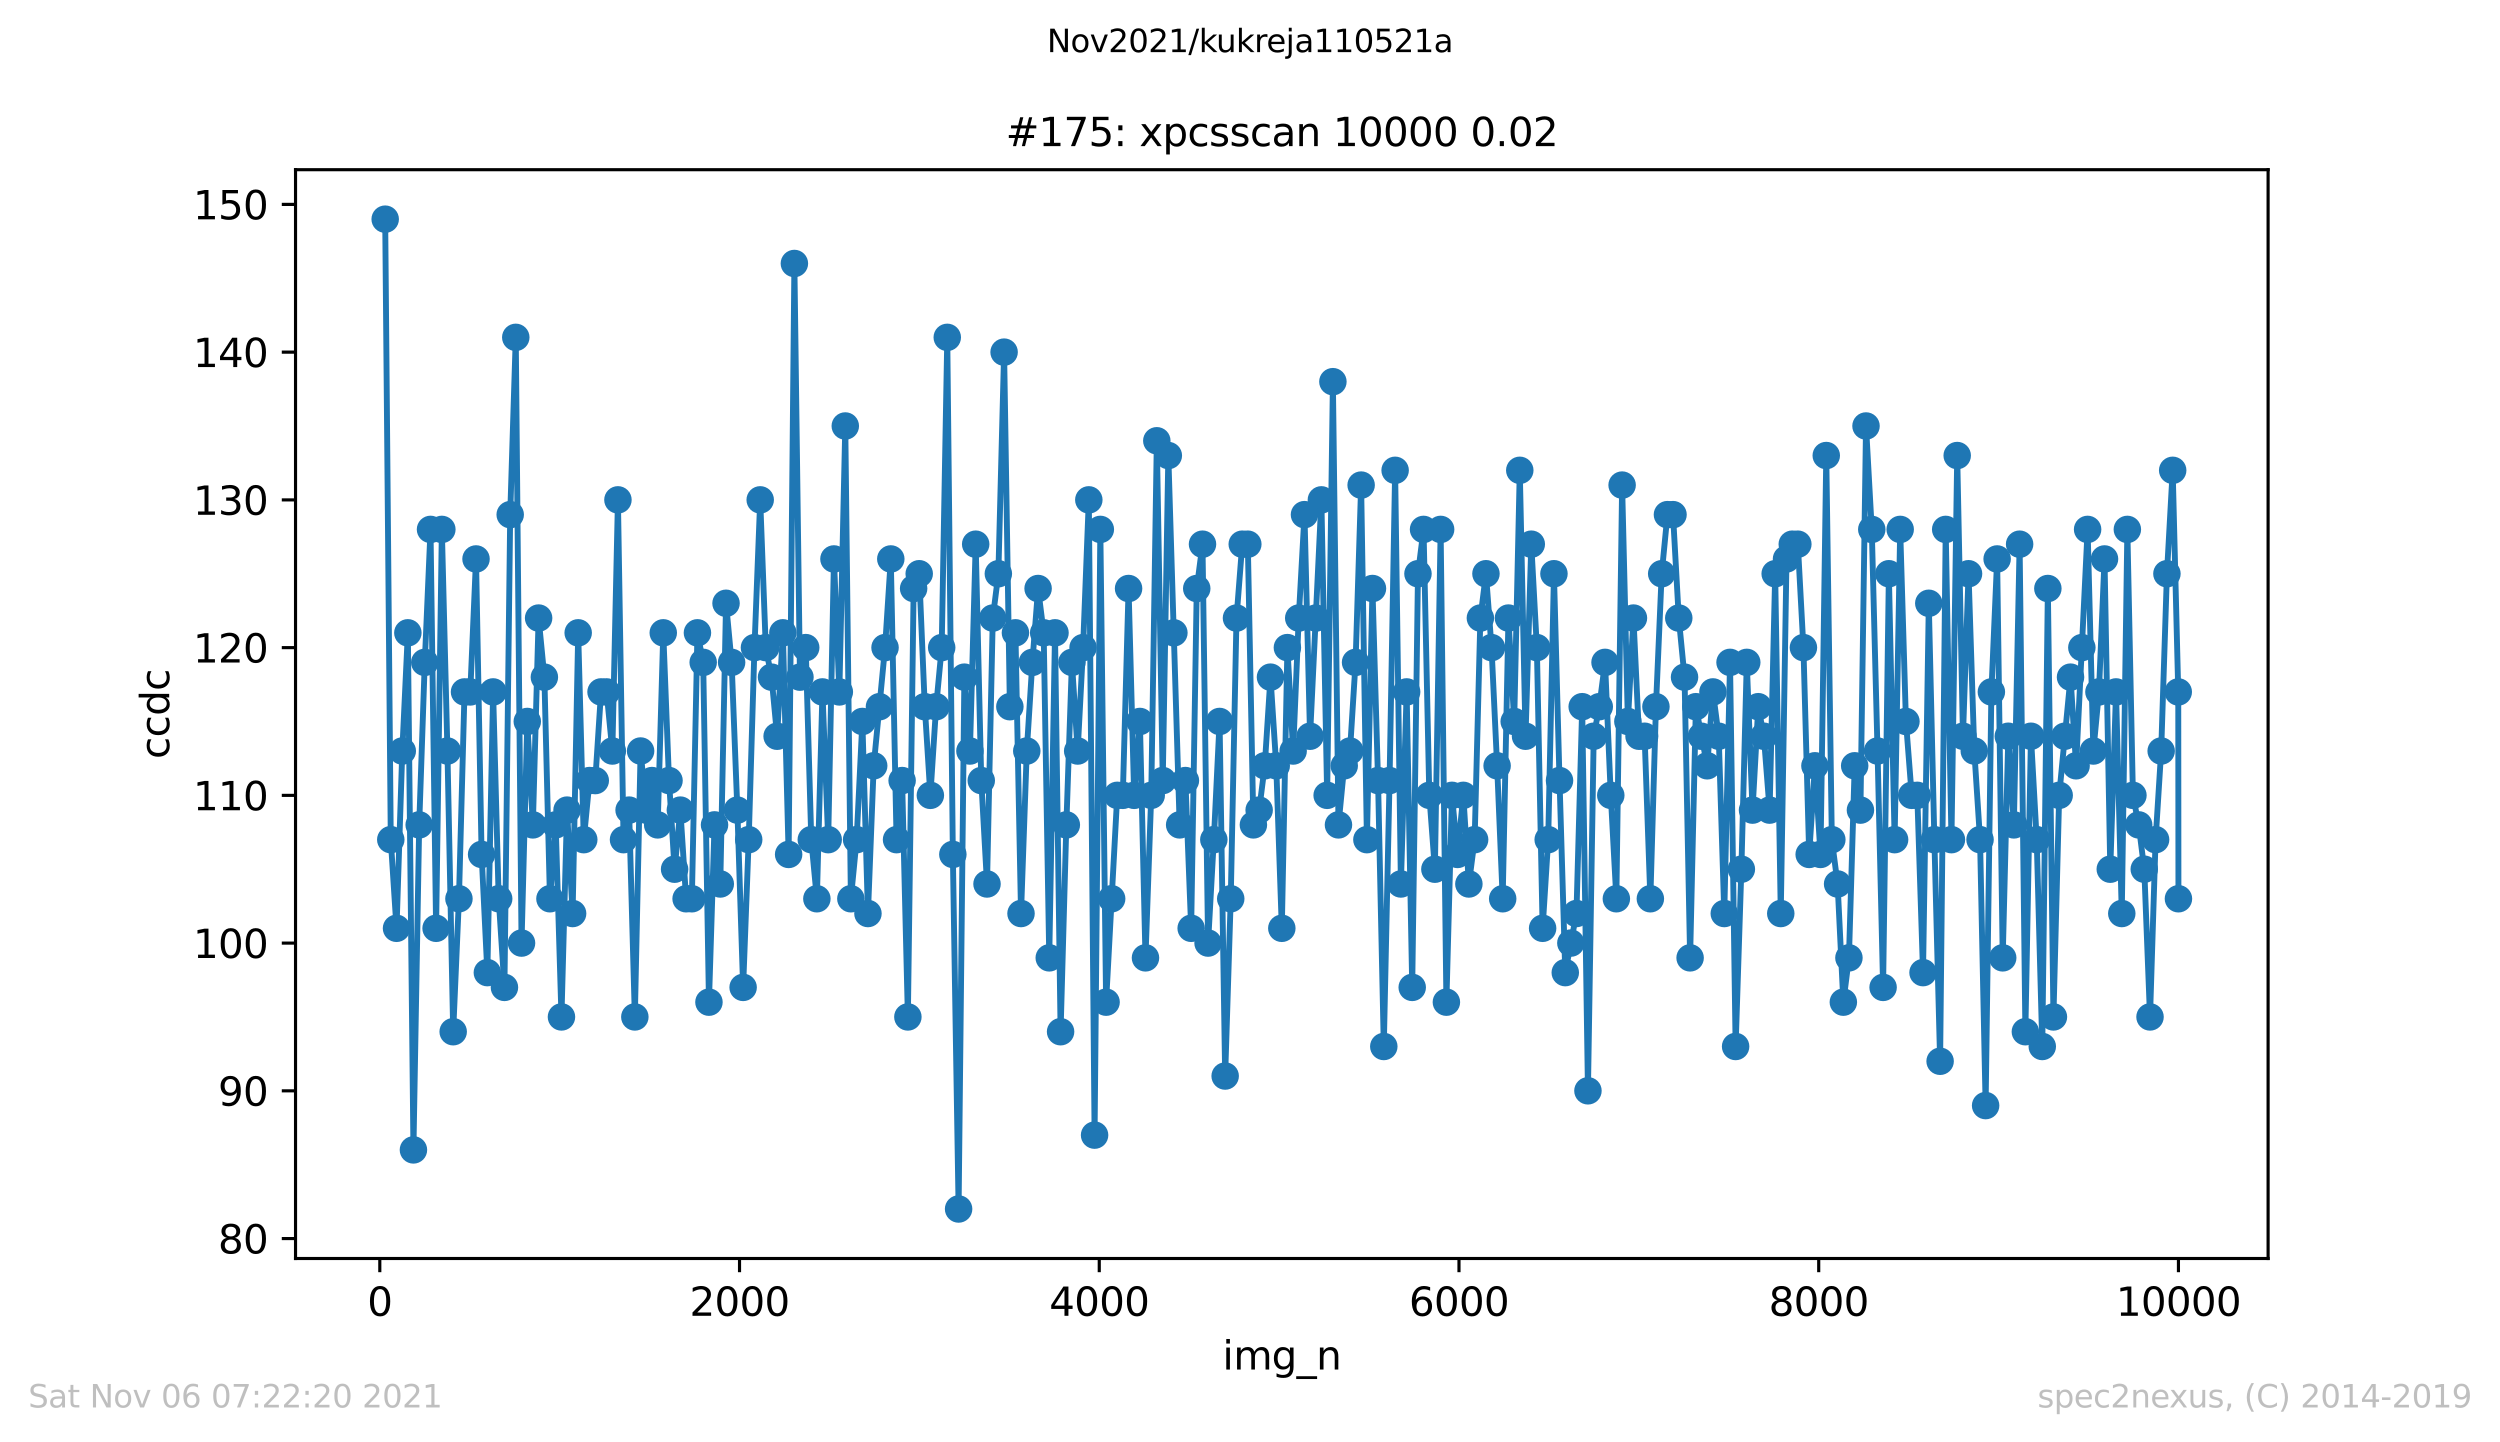 <?xml version="1.0" encoding="utf-8" standalone="no"?>
<!DOCTYPE svg PUBLIC "-//W3C//DTD SVG 1.1//EN"
  "http://www.w3.org/Graphics/SVG/1.1/DTD/svg11.dtd">
<svg height="367.2pt" version="1.1" viewBox="0 0 636.48 367.2" width="636.48pt" xmlns="http://www.w3.org/2000/svg" xmlns:xlink="http://www.w3.org/1999/xlink">
 <defs>
  <style type="text/css">*{stroke-linecap:butt;stroke-linejoin:round;}</style>
 </defs>
 <g id="figure_1">
  <g id="patch_1">
   <path d="M 0 367.2 
L 636.48 367.2 
L 636.48 0 
L 0 0 
z
" style="fill:#ffffff;"/>
  </g>
  <g id="axes_1">
   <g id="patch_2">
    <path d="M 75.24 320.4 
L 577.44 320.4 
L 577.44 43.2 
L 75.24 43.2 
z
" style="fill:#ffffff;"/>
   </g>
   <g id="matplotlib.axis_1">
    <g id="xtick_1">
     <g id="line2d_1">
      <defs>
       <path d="M 0 0 
L 0 3.5 
" id="mf0169f6a56" style="stroke:#000000;stroke-width:0.8;"/>
      </defs>
      <g>
       <use style="stroke:#000000;stroke-width:0.8;" x="96.694" xlink:href="#mf0169f6a56" y="320.4"/>
      </g>
     </g>
     <g id="text_1">
      <!-- 0 -->
      <g transform="translate(93.512 334.998)scale(0.1 -0.1)">
       <defs>
        <path d="M 2034 4250 
Q 1547 4250 1301 3770 
Q 1056 3291 1056 2328 
Q 1056 1369 1301 889 
Q 1547 409 2034 409 
Q 2525 409 2770 889 
Q 3016 1369 3016 2328 
Q 3016 3291 2770 3770 
Q 2525 4250 2034 4250 
z
M 2034 4750 
Q 2819 4750 3233 4129 
Q 3647 3509 3647 2328 
Q 3647 1150 3233 529 
Q 2819 -91 2034 -91 
Q 1250 -91 836 529 
Q 422 1150 422 2328 
Q 422 3509 836 4129 
Q 1250 4750 2034 4750 
z
" id="DejaVuSans-30" transform="scale(0.016)"/>
       </defs>
       <use xlink:href="#DejaVuSans-30"/>
      </g>
     </g>
    </g>
    <g id="xtick_2">
     <g id="line2d_2">
      <g>
       <use style="stroke:#000000;stroke-width:0.8;" x="188.277" xlink:href="#mf0169f6a56" y="320.4"/>
      </g>
     </g>
     <g id="text_2">
      <!-- 2000 -->
      <g transform="translate(175.552 334.998)scale(0.1 -0.1)">
       <defs>
        <path d="M 1228 531 
L 3431 531 
L 3431 0 
L 469 0 
L 469 531 
Q 828 903 1448 1529 
Q 2069 2156 2228 2338 
Q 2531 2678 2651 2914 
Q 2772 3150 2772 3378 
Q 2772 3750 2511 3984 
Q 2250 4219 1831 4219 
Q 1534 4219 1204 4116 
Q 875 4013 500 3803 
L 500 4441 
Q 881 4594 1212 4672 
Q 1544 4750 1819 4750 
Q 2544 4750 2975 4387 
Q 3406 4025 3406 3419 
Q 3406 3131 3298 2873 
Q 3191 2616 2906 2266 
Q 2828 2175 2409 1742 
Q 1991 1309 1228 531 
z
" id="DejaVuSans-32" transform="scale(0.016)"/>
       </defs>
       <use xlink:href="#DejaVuSans-32"/>
       <use x="63.623" xlink:href="#DejaVuSans-30"/>
       <use x="127.246" xlink:href="#DejaVuSans-30"/>
       <use x="190.869" xlink:href="#DejaVuSans-30"/>
      </g>
     </g>
    </g>
    <g id="xtick_3">
     <g id="line2d_3">
      <g>
       <use style="stroke:#000000;stroke-width:0.8;" x="279.861" xlink:href="#mf0169f6a56" y="320.4"/>
      </g>
     </g>
     <g id="text_3">
      <!-- 4000 -->
      <g transform="translate(267.136 334.998)scale(0.1 -0.1)">
       <defs>
        <path d="M 2419 4116 
L 825 1625 
L 2419 1625 
L 2419 4116 
z
M 2253 4666 
L 3047 4666 
L 3047 1625 
L 3713 1625 
L 3713 1100 
L 3047 1100 
L 3047 0 
L 2419 0 
L 2419 1100 
L 313 1100 
L 313 1709 
L 2253 4666 
z
" id="DejaVuSans-34" transform="scale(0.016)"/>
       </defs>
       <use xlink:href="#DejaVuSans-34"/>
       <use x="63.623" xlink:href="#DejaVuSans-30"/>
       <use x="127.246" xlink:href="#DejaVuSans-30"/>
       <use x="190.869" xlink:href="#DejaVuSans-30"/>
      </g>
     </g>
    </g>
    <g id="xtick_4">
     <g id="line2d_4">
      <g>
       <use style="stroke:#000000;stroke-width:0.8;" x="371.445" xlink:href="#mf0169f6a56" y="320.4"/>
      </g>
     </g>
     <g id="text_4">
      <!-- 6000 -->
      <g transform="translate(358.72 334.998)scale(0.1 -0.1)">
       <defs>
        <path d="M 2113 2584 
Q 1688 2584 1439 2293 
Q 1191 2003 1191 1497 
Q 1191 994 1439 701 
Q 1688 409 2113 409 
Q 2538 409 2786 701 
Q 3034 994 3034 1497 
Q 3034 2003 2786 2293 
Q 2538 2584 2113 2584 
z
M 3366 4563 
L 3366 3988 
Q 3128 4100 2886 4159 
Q 2644 4219 2406 4219 
Q 1781 4219 1451 3797 
Q 1122 3375 1075 2522 
Q 1259 2794 1537 2939 
Q 1816 3084 2150 3084 
Q 2853 3084 3261 2657 
Q 3669 2231 3669 1497 
Q 3669 778 3244 343 
Q 2819 -91 2113 -91 
Q 1303 -91 875 529 
Q 447 1150 447 2328 
Q 447 3434 972 4092 
Q 1497 4750 2381 4750 
Q 2619 4750 2861 4703 
Q 3103 4656 3366 4563 
z
" id="DejaVuSans-36" transform="scale(0.016)"/>
       </defs>
       <use xlink:href="#DejaVuSans-36"/>
       <use x="63.623" xlink:href="#DejaVuSans-30"/>
       <use x="127.246" xlink:href="#DejaVuSans-30"/>
       <use x="190.869" xlink:href="#DejaVuSans-30"/>
      </g>
     </g>
    </g>
    <g id="xtick_5">
     <g id="line2d_5">
      <g>
       <use style="stroke:#000000;stroke-width:0.8;" x="463.029" xlink:href="#mf0169f6a56" y="320.4"/>
      </g>
     </g>
     <g id="text_5">
      <!-- 8000 -->
      <g transform="translate(450.304 334.998)scale(0.1 -0.1)">
       <defs>
        <path d="M 2034 2216 
Q 1584 2216 1326 1975 
Q 1069 1734 1069 1313 
Q 1069 891 1326 650 
Q 1584 409 2034 409 
Q 2484 409 2743 651 
Q 3003 894 3003 1313 
Q 3003 1734 2745 1975 
Q 2488 2216 2034 2216 
z
M 1403 2484 
Q 997 2584 770 2862 
Q 544 3141 544 3541 
Q 544 4100 942 4425 
Q 1341 4750 2034 4750 
Q 2731 4750 3128 4425 
Q 3525 4100 3525 3541 
Q 3525 3141 3298 2862 
Q 3072 2584 2669 2484 
Q 3125 2378 3379 2068 
Q 3634 1759 3634 1313 
Q 3634 634 3220 271 
Q 2806 -91 2034 -91 
Q 1263 -91 848 271 
Q 434 634 434 1313 
Q 434 1759 690 2068 
Q 947 2378 1403 2484 
z
M 1172 3481 
Q 1172 3119 1398 2916 
Q 1625 2713 2034 2713 
Q 2441 2713 2670 2916 
Q 2900 3119 2900 3481 
Q 2900 3844 2670 4047 
Q 2441 4250 2034 4250 
Q 1625 4250 1398 4047 
Q 1172 3844 1172 3481 
z
" id="DejaVuSans-38" transform="scale(0.016)"/>
       </defs>
       <use xlink:href="#DejaVuSans-38"/>
       <use x="63.623" xlink:href="#DejaVuSans-30"/>
       <use x="127.246" xlink:href="#DejaVuSans-30"/>
       <use x="190.869" xlink:href="#DejaVuSans-30"/>
      </g>
     </g>
    </g>
    <g id="xtick_6">
     <g id="line2d_6">
      <g>
       <use style="stroke:#000000;stroke-width:0.8;" x="554.613" xlink:href="#mf0169f6a56" y="320.4"/>
      </g>
     </g>
     <g id="text_6">
      <!-- 10000 -->
      <g transform="translate(538.706 334.998)scale(0.1 -0.1)">
       <defs>
        <path d="M 794 531 
L 1825 531 
L 1825 4091 
L 703 3866 
L 703 4441 
L 1819 4666 
L 2450 4666 
L 2450 531 
L 3481 531 
L 3481 0 
L 794 0 
L 794 531 
z
" id="DejaVuSans-31" transform="scale(0.016)"/>
       </defs>
       <use xlink:href="#DejaVuSans-31"/>
       <use x="63.623" xlink:href="#DejaVuSans-30"/>
       <use x="127.246" xlink:href="#DejaVuSans-30"/>
       <use x="190.869" xlink:href="#DejaVuSans-30"/>
       <use x="254.492" xlink:href="#DejaVuSans-30"/>
      </g>
     </g>
    </g>
    <g id="text_7">
     <!-- img_n -->
     <g transform="translate(311.238 348.677)scale(0.1 -0.1)">
      <defs>
       <path d="M 603 3500 
L 1178 3500 
L 1178 0 
L 603 0 
L 603 3500 
z
M 603 4863 
L 1178 4863 
L 1178 4134 
L 603 4134 
L 603 4863 
z
" id="DejaVuSans-69" transform="scale(0.016)"/>
       <path d="M 3328 2828 
Q 3544 3216 3844 3400 
Q 4144 3584 4550 3584 
Q 5097 3584 5394 3201 
Q 5691 2819 5691 2113 
L 5691 0 
L 5113 0 
L 5113 2094 
Q 5113 2597 4934 2840 
Q 4756 3084 4391 3084 
Q 3944 3084 3684 2787 
Q 3425 2491 3425 1978 
L 3425 0 
L 2847 0 
L 2847 2094 
Q 2847 2600 2669 2842 
Q 2491 3084 2119 3084 
Q 1678 3084 1418 2786 
Q 1159 2488 1159 1978 
L 1159 0 
L 581 0 
L 581 3500 
L 1159 3500 
L 1159 2956 
Q 1356 3278 1631 3431 
Q 1906 3584 2284 3584 
Q 2666 3584 2933 3390 
Q 3200 3197 3328 2828 
z
" id="DejaVuSans-6d" transform="scale(0.016)"/>
       <path d="M 2906 1791 
Q 2906 2416 2648 2759 
Q 2391 3103 1925 3103 
Q 1463 3103 1205 2759 
Q 947 2416 947 1791 
Q 947 1169 1205 825 
Q 1463 481 1925 481 
Q 2391 481 2648 825 
Q 2906 1169 2906 1791 
z
M 3481 434 
Q 3481 -459 3084 -895 
Q 2688 -1331 1869 -1331 
Q 1566 -1331 1297 -1286 
Q 1028 -1241 775 -1147 
L 775 -588 
Q 1028 -725 1275 -790 
Q 1522 -856 1778 -856 
Q 2344 -856 2625 -561 
Q 2906 -266 2906 331 
L 2906 616 
Q 2728 306 2450 153 
Q 2172 0 1784 0 
Q 1141 0 747 490 
Q 353 981 353 1791 
Q 353 2603 747 3093 
Q 1141 3584 1784 3584 
Q 2172 3584 2450 3431 
Q 2728 3278 2906 2969 
L 2906 3500 
L 3481 3500 
L 3481 434 
z
" id="DejaVuSans-67" transform="scale(0.016)"/>
       <path d="M 3263 -1063 
L 3263 -1509 
L -63 -1509 
L -63 -1063 
L 3263 -1063 
z
" id="DejaVuSans-5f" transform="scale(0.016)"/>
       <path d="M 3513 2113 
L 3513 0 
L 2938 0 
L 2938 2094 
Q 2938 2591 2744 2837 
Q 2550 3084 2163 3084 
Q 1697 3084 1428 2787 
Q 1159 2491 1159 1978 
L 1159 0 
L 581 0 
L 581 3500 
L 1159 3500 
L 1159 2956 
Q 1366 3272 1645 3428 
Q 1925 3584 2291 3584 
Q 2894 3584 3203 3211 
Q 3513 2838 3513 2113 
z
" id="DejaVuSans-6e" transform="scale(0.016)"/>
      </defs>
      <use xlink:href="#DejaVuSans-69"/>
      <use x="27.783" xlink:href="#DejaVuSans-6d"/>
      <use x="125.195" xlink:href="#DejaVuSans-67"/>
      <use x="188.672" xlink:href="#DejaVuSans-5f"/>
      <use x="238.672" xlink:href="#DejaVuSans-6e"/>
     </g>
    </g>
   </g>
   <g id="matplotlib.axis_2">
    <g id="ytick_1">
     <g id="line2d_7">
      <defs>
       <path d="M 0 0 
L -3.5 0 
" id="mbf34d89f0e" style="stroke:#000000;stroke-width:0.8;"/>
      </defs>
      <g>
       <use style="stroke:#000000;stroke-width:0.8;" x="75.24" xlink:href="#mbf34d89f0e" y="315.322"/>
      </g>
     </g>
     <g id="text_8">
      <!-- 80 -->
      <g transform="translate(55.515 319.122)scale(0.1 -0.1)">
       <use xlink:href="#DejaVuSans-38"/>
       <use x="63.623" xlink:href="#DejaVuSans-30"/>
      </g>
     </g>
    </g>
    <g id="ytick_2">
     <g id="line2d_8">
      <g>
       <use style="stroke:#000000;stroke-width:0.8;" x="75.24" xlink:href="#mbf34d89f0e" y="277.71"/>
      </g>
     </g>
     <g id="text_9">
      <!-- 90 -->
      <g transform="translate(55.515 281.51)scale(0.1 -0.1)">
       <defs>
        <path d="M 703 97 
L 703 672 
Q 941 559 1184 500 
Q 1428 441 1663 441 
Q 2288 441 2617 861 
Q 2947 1281 2994 2138 
Q 2813 1869 2534 1725 
Q 2256 1581 1919 1581 
Q 1219 1581 811 2004 
Q 403 2428 403 3163 
Q 403 3881 828 4315 
Q 1253 4750 1959 4750 
Q 2769 4750 3195 4129 
Q 3622 3509 3622 2328 
Q 3622 1225 3098 567 
Q 2575 -91 1691 -91 
Q 1453 -91 1209 -44 
Q 966 3 703 97 
z
M 1959 2075 
Q 2384 2075 2632 2365 
Q 2881 2656 2881 3163 
Q 2881 3666 2632 3958 
Q 2384 4250 1959 4250 
Q 1534 4250 1286 3958 
Q 1038 3666 1038 3163 
Q 1038 2656 1286 2365 
Q 1534 2075 1959 2075 
z
" id="DejaVuSans-39" transform="scale(0.016)"/>
       </defs>
       <use xlink:href="#DejaVuSans-39"/>
       <use x="63.623" xlink:href="#DejaVuSans-30"/>
      </g>
     </g>
    </g>
    <g id="ytick_3">
     <g id="line2d_9">
      <g>
       <use style="stroke:#000000;stroke-width:0.8;" x="75.24" xlink:href="#mbf34d89f0e" y="240.099"/>
      </g>
     </g>
     <g id="text_10">
      <!-- 100 -->
      <g transform="translate(49.153 243.898)scale(0.1 -0.1)">
       <use xlink:href="#DejaVuSans-31"/>
       <use x="63.623" xlink:href="#DejaVuSans-30"/>
       <use x="127.246" xlink:href="#DejaVuSans-30"/>
      </g>
     </g>
    </g>
    <g id="ytick_4">
     <g id="line2d_10">
      <g>
       <use style="stroke:#000000;stroke-width:0.8;" x="75.24" xlink:href="#mbf34d89f0e" y="202.487"/>
      </g>
     </g>
     <g id="text_11">
      <!-- 110 -->
      <g transform="translate(49.153 206.286)scale(0.1 -0.1)">
       <use xlink:href="#DejaVuSans-31"/>
       <use x="63.623" xlink:href="#DejaVuSans-31"/>
       <use x="127.246" xlink:href="#DejaVuSans-30"/>
      </g>
     </g>
    </g>
    <g id="ytick_5">
     <g id="line2d_11">
      <g>
       <use style="stroke:#000000;stroke-width:0.8;" x="75.24" xlink:href="#mbf34d89f0e" y="164.875"/>
      </g>
     </g>
     <g id="text_12">
      <!-- 120 -->
      <g transform="translate(49.153 168.674)scale(0.1 -0.1)">
       <use xlink:href="#DejaVuSans-31"/>
       <use x="63.623" xlink:href="#DejaVuSans-32"/>
       <use x="127.246" xlink:href="#DejaVuSans-30"/>
      </g>
     </g>
    </g>
    <g id="ytick_6">
     <g id="line2d_12">
      <g>
       <use style="stroke:#000000;stroke-width:0.8;" x="75.24" xlink:href="#mbf34d89f0e" y="127.263"/>
      </g>
     </g>
     <g id="text_13">
      <!-- 130 -->
      <g transform="translate(49.153 131.062)scale(0.1 -0.1)">
       <defs>
        <path d="M 2597 2516 
Q 3050 2419 3304 2112 
Q 3559 1806 3559 1356 
Q 3559 666 3084 287 
Q 2609 -91 1734 -91 
Q 1441 -91 1130 -33 
Q 819 25 488 141 
L 488 750 
Q 750 597 1062 519 
Q 1375 441 1716 441 
Q 2309 441 2620 675 
Q 2931 909 2931 1356 
Q 2931 1769 2642 2001 
Q 2353 2234 1838 2234 
L 1294 2234 
L 1294 2753 
L 1863 2753 
Q 2328 2753 2575 2939 
Q 2822 3125 2822 3475 
Q 2822 3834 2567 4026 
Q 2313 4219 1838 4219 
Q 1578 4219 1281 4162 
Q 984 4106 628 3988 
L 628 4550 
Q 988 4650 1302 4700 
Q 1616 4750 1894 4750 
Q 2613 4750 3031 4423 
Q 3450 4097 3450 3541 
Q 3450 3153 3228 2886 
Q 3006 2619 2597 2516 
z
" id="DejaVuSans-33" transform="scale(0.016)"/>
       </defs>
       <use xlink:href="#DejaVuSans-31"/>
       <use x="63.623" xlink:href="#DejaVuSans-33"/>
       <use x="127.246" xlink:href="#DejaVuSans-30"/>
      </g>
     </g>
    </g>
    <g id="ytick_7">
     <g id="line2d_13">
      <g>
       <use style="stroke:#000000;stroke-width:0.8;" x="75.24" xlink:href="#mbf34d89f0e" y="89.651"/>
      </g>
     </g>
     <g id="text_14">
      <!-- 140 -->
      <g transform="translate(49.153 93.45)scale(0.1 -0.1)">
       <use xlink:href="#DejaVuSans-31"/>
       <use x="63.623" xlink:href="#DejaVuSans-34"/>
       <use x="127.246" xlink:href="#DejaVuSans-30"/>
      </g>
     </g>
    </g>
    <g id="ytick_8">
     <g id="line2d_14">
      <g>
       <use style="stroke:#000000;stroke-width:0.8;" x="75.24" xlink:href="#mbf34d89f0e" y="52.039"/>
      </g>
     </g>
     <g id="text_15">
      <!-- 150 -->
      <g transform="translate(49.153 55.838)scale(0.1 -0.1)">
       <defs>
        <path d="M 691 4666 
L 3169 4666 
L 3169 4134 
L 1269 4134 
L 1269 2991 
Q 1406 3038 1543 3061 
Q 1681 3084 1819 3084 
Q 2600 3084 3056 2656 
Q 3513 2228 3513 1497 
Q 3513 744 3044 326 
Q 2575 -91 1722 -91 
Q 1428 -91 1123 -41 
Q 819 9 494 109 
L 494 744 
Q 775 591 1075 516 
Q 1375 441 1709 441 
Q 2250 441 2565 725 
Q 2881 1009 2881 1497 
Q 2881 1984 2565 2268 
Q 2250 2553 1709 2553 
Q 1456 2553 1204 2497 
Q 953 2441 691 2322 
L 691 4666 
z
" id="DejaVuSans-35" transform="scale(0.016)"/>
       </defs>
       <use xlink:href="#DejaVuSans-31"/>
       <use x="63.623" xlink:href="#DejaVuSans-35"/>
       <use x="127.246" xlink:href="#DejaVuSans-30"/>
      </g>
     </g>
    </g>
    <g id="text_16">
     <!-- ccdc -->
     <g transform="translate(43.073 193.222)rotate(-90)scale(0.1 -0.1)">
      <defs>
       <path d="M 3122 3366 
L 3122 2828 
Q 2878 2963 2633 3030 
Q 2388 3097 2138 3097 
Q 1578 3097 1268 2742 
Q 959 2388 959 1747 
Q 959 1106 1268 751 
Q 1578 397 2138 397 
Q 2388 397 2633 464 
Q 2878 531 3122 666 
L 3122 134 
Q 2881 22 2623 -34 
Q 2366 -91 2075 -91 
Q 1284 -91 818 406 
Q 353 903 353 1747 
Q 353 2603 823 3093 
Q 1294 3584 2113 3584 
Q 2378 3584 2631 3529 
Q 2884 3475 3122 3366 
z
" id="DejaVuSans-63" transform="scale(0.016)"/>
       <path d="M 2906 2969 
L 2906 4863 
L 3481 4863 
L 3481 0 
L 2906 0 
L 2906 525 
Q 2725 213 2448 61 
Q 2172 -91 1784 -91 
Q 1150 -91 751 415 
Q 353 922 353 1747 
Q 353 2572 751 3078 
Q 1150 3584 1784 3584 
Q 2172 3584 2448 3432 
Q 2725 3281 2906 2969 
z
M 947 1747 
Q 947 1113 1208 752 
Q 1469 391 1925 391 
Q 2381 391 2643 752 
Q 2906 1113 2906 1747 
Q 2906 2381 2643 2742 
Q 2381 3103 1925 3103 
Q 1469 3103 1208 2742 
Q 947 2381 947 1747 
z
" id="DejaVuSans-64" transform="scale(0.016)"/>
      </defs>
      <use xlink:href="#DejaVuSans-63"/>
      <use x="54.98" xlink:href="#DejaVuSans-63"/>
      <use x="109.961" xlink:href="#DejaVuSans-64"/>
      <use x="173.438" xlink:href="#DejaVuSans-63"/>
     </g>
    </g>
   </g>
   <g id="line2d_15">
    <path clip-path="url(#pfa3f8a0ae8)" d="M 98.067 55.8 
L 99.487 213.77 
L 100.952 236.337 
L 102.418 191.203 
L 103.837 161.113 
L 105.257 292.755 
L 106.722 210.009 
L 108.141 168.636 
L 109.607 134.785 
L 111.026 236.337 
L 112.492 134.785 
L 113.911 191.203 
L 115.377 262.666 
L 116.842 228.815 
L 118.262 176.158 
L 119.727 176.158 
L 121.192 142.307 
L 122.612 217.531 
L 124.077 247.621 
L 125.542 176.158 
L 126.962 228.815 
L 128.427 251.382 
L 129.893 131.024 
L 131.312 85.89 
L 132.778 240.099 
L 134.243 183.681 
L 135.662 210.009 
L 137.128 157.352 
L 138.593 172.397 
L 140.013 228.815 
L 141.478 210.009 
L 142.943 258.904 
L 144.363 206.248 
L 145.782 232.576 
L 147.202 161.113 
L 148.622 213.77 
L 150.087 198.725 
L 151.552 198.725 
L 153.018 176.158 
L 154.437 176.158 
L 155.902 191.203 
L 157.322 127.263 
L 158.742 213.77 
L 160.161 206.248 
L 161.626 258.904 
L 163.092 191.203 
L 164.511 206.248 
L 165.977 198.725 
L 167.442 210.009 
L 168.862 161.113 
L 170.327 198.725 
L 171.746 221.293 
L 173.212 206.248 
L 174.677 228.815 
L 176.142 228.815 
L 177.562 161.113 
L 179.027 168.636 
L 180.493 255.143 
L 181.912 210.009 
L 183.378 225.054 
L 184.843 153.591 
L 186.263 168.636 
L 187.728 206.248 
L 189.193 251.382 
L 190.613 213.77 
L 192.078 164.875 
L 193.543 127.263 
L 194.963 164.875 
L 196.428 172.397 
L 197.848 187.442 
L 199.313 161.113 
L 200.779 217.531 
L 202.244 67.084 
L 203.663 172.397 
L 205.129 164.875 
L 206.548 213.77 
L 207.968 228.815 
L 209.387 176.158 
L 210.853 213.77 
L 212.318 142.307 
L 213.692 176.158 
L 215.203 108.457 
L 216.623 228.815 
L 218.088 213.77 
L 219.553 183.681 
L 220.973 232.576 
L 222.438 194.964 
L 225.323 164.875 
L 226.788 142.307 
L 228.254 213.77 
L 229.673 198.725 
L 231.139 258.904 
L 232.604 149.83 
L 234.023 146.069 
L 235.443 179.919 
L 236.863 202.487 
L 238.328 179.919 
L 239.747 164.875 
L 241.167 85.89 
L 242.587 217.531 
L 244.052 307.8 
L 245.517 172.397 
L 246.937 191.203 
L 248.402 138.546 
L 249.822 198.725 
L 251.287 225.054 
L 252.752 157.352 
L 254.172 146.069 
L 255.637 89.651 
L 257.103 179.919 
L 258.522 161.113 
L 259.942 232.576 
L 261.407 191.203 
L 262.827 168.636 
L 264.292 149.83 
L 265.711 161.113 
L 267.131 243.86 
L 268.596 161.113 
L 270.016 262.666 
L 271.481 210.009 
L 272.901 168.636 
L 274.366 191.203 
L 275.74 164.875 
L 277.205 127.263 
L 278.671 288.994 
L 280.136 134.785 
L 281.601 255.143 
L 284.44 202.487 
L 285.86 202.487 
L 287.325 149.83 
L 288.745 202.487 
L 290.21 183.681 
L 291.63 243.86 
L 293.095 202.487 
L 294.515 112.218 
L 296.026 198.725 
L 297.445 115.979 
L 300.33 210.009 
L 301.796 198.725 
L 303.261 236.337 
L 304.68 149.83 
L 306.146 138.546 
L 307.565 240.099 
L 309.031 213.77 
L 310.496 183.681 
L 311.916 273.949 
L 313.335 228.815 
L 314.8 157.352 
L 316.266 138.546 
L 317.685 138.546 
L 319.105 210.009 
L 320.57 206.248 
L 321.99 194.964 
L 323.455 172.397 
L 324.92 194.964 
L 326.34 236.337 
L 327.76 164.875 
L 329.225 191.203 
L 330.644 157.352 
L 332.11 131.024 
L 333.529 187.442 
L 336.414 127.263 
L 337.88 202.487 
L 339.345 97.173 
L 340.764 210.009 
L 342.23 194.964 
L 343.695 191.203 
L 345.115 168.636 
L 346.534 123.501 
L 348 213.77 
L 349.419 149.83 
L 350.839 198.725 
L 352.304 266.427 
L 353.769 198.725 
L 355.189 119.74 
L 356.654 225.054 
L 358.12 176.158 
L 359.539 251.382 
L 361.004 146.069 
L 362.424 134.785 
L 363.889 202.487 
L 365.309 221.293 
L 366.774 134.785 
L 368.24 255.143 
L 369.659 202.487 
L 371.079 217.531 
L 372.544 202.487 
L 373.964 225.054 
L 375.429 213.77 
L 376.894 157.352 
L 378.314 146.069 
L 379.733 164.875 
L 381.153 194.964 
L 382.572 228.815 
L 384.038 157.352 
L 385.503 183.681 
L 386.923 119.74 
L 388.388 187.442 
L 389.853 138.546 
L 391.273 164.875 
L 392.738 236.337 
L 394.158 213.77 
L 395.623 146.069 
L 397.043 198.725 
L 398.508 247.621 
L 401.347 232.576 
L 402.813 179.919 
L 404.278 277.71 
L 405.743 187.442 
L 407.163 179.919 
L 408.628 168.636 
L 410.093 202.487 
L 411.513 228.815 
L 412.978 123.501 
L 414.444 183.681 
L 415.863 157.352 
L 417.283 187.442 
L 418.702 187.442 
L 420.168 228.815 
L 421.587 179.919 
L 423.053 146.069 
L 424.518 131.024 
L 425.937 131.024 
L 427.403 157.352 
L 428.868 172.397 
L 430.288 243.86 
L 431.753 179.919 
L 434.638 194.964 
L 436.103 176.158 
L 437.569 187.442 
L 438.988 232.576 
L 440.453 168.636 
L 441.873 266.427 
L 443.338 221.293 
L 444.712 168.636 
L 446.177 206.248 
L 447.643 179.919 
L 449.062 187.442 
L 450.528 206.248 
L 451.947 146.069 
L 453.367 232.576 
L 454.832 142.307 
L 456.297 138.546 
L 457.717 138.546 
L 459.137 164.875 
L 460.602 217.531 
L 462.067 194.964 
L 463.487 217.531 
L 464.952 115.979 
L 466.372 213.77 
L 467.837 225.054 
L 469.302 255.143 
L 470.722 243.86 
L 472.187 194.964 
L 473.653 206.248 
L 475.072 108.457 
L 476.538 134.785 
L 478.003 191.203 
L 479.422 251.382 
L 480.888 146.069 
L 482.353 213.77 
L 483.773 134.785 
L 485.238 183.681 
L 486.703 202.487 
L 488.123 202.487 
L 489.588 247.621 
L 491.054 153.591 
L 492.473 213.77 
L 493.938 270.188 
L 495.358 134.785 
L 496.823 213.77 
L 498.289 115.979 
L 499.754 187.442 
L 501.174 146.069 
L 502.639 191.203 
L 504.104 213.77 
L 505.524 281.472 
L 506.989 176.158 
L 508.454 142.307 
L 509.874 243.86 
L 511.294 187.442 
L 512.713 210.009 
L 514.178 138.546 
L 515.644 262.666 
L 517.063 187.442 
L 518.529 213.77 
L 519.948 266.427 
L 521.368 149.83 
L 522.787 258.904 
L 524.253 202.487 
L 527.138 172.397 
L 528.557 194.964 
L 531.488 134.785 
L 532.953 191.203 
L 534.373 176.158 
L 535.792 142.307 
L 537.258 221.293 
L 538.723 176.158 
L 540.188 232.576 
L 541.608 134.785 
L 543.027 202.487 
L 544.493 210.009 
L 545.912 221.293 
L 547.378 258.904 
L 548.797 213.77 
L 550.217 191.203 
L 551.682 146.069 
L 553.147 119.74 
L 554.567 176.158 
L 554.613 228.815 
L 554.613 228.815 
" style="fill:none;stroke:#1f77b4;stroke-linecap:square;stroke-width:1.5;"/>
    <defs>
     <path d="M 0 3 
C 0.796 3 1.559 2.684 2.121 2.121 
C 2.684 1.559 3 0.796 3 0 
C 3 -0.796 2.684 -1.559 2.121 -2.121 
C 1.559 -2.684 0.796 -3 0 -3 
C -0.796 -3 -1.559 -2.684 -2.121 -2.121 
C -2.684 -1.559 -3 -0.796 -3 0 
C -3 0.796 -2.684 1.559 -2.121 2.121 
C -1.559 2.684 -0.796 3 0 3 
z
" id="m1f8d5cc143" style="stroke:#1f77b4;"/>
    </defs>
    <g clip-path="url(#pfa3f8a0ae8)">
     <use style="fill:#1f77b4;stroke:#1f77b4;" x="98.067" xlink:href="#m1f8d5cc143" y="55.8"/>
     <use style="fill:#1f77b4;stroke:#1f77b4;" x="99.487" xlink:href="#m1f8d5cc143" y="213.77"/>
     <use style="fill:#1f77b4;stroke:#1f77b4;" x="100.952" xlink:href="#m1f8d5cc143" y="236.337"/>
     <use style="fill:#1f77b4;stroke:#1f77b4;" x="102.418" xlink:href="#m1f8d5cc143" y="191.203"/>
     <use style="fill:#1f77b4;stroke:#1f77b4;" x="103.837" xlink:href="#m1f8d5cc143" y="161.113"/>
     <use style="fill:#1f77b4;stroke:#1f77b4;" x="105.257" xlink:href="#m1f8d5cc143" y="292.755"/>
     <use style="fill:#1f77b4;stroke:#1f77b4;" x="106.722" xlink:href="#m1f8d5cc143" y="210.009"/>
     <use style="fill:#1f77b4;stroke:#1f77b4;" x="108.141" xlink:href="#m1f8d5cc143" y="168.636"/>
     <use style="fill:#1f77b4;stroke:#1f77b4;" x="109.607" xlink:href="#m1f8d5cc143" y="134.785"/>
     <use style="fill:#1f77b4;stroke:#1f77b4;" x="111.026" xlink:href="#m1f8d5cc143" y="236.337"/>
     <use style="fill:#1f77b4;stroke:#1f77b4;" x="112.492" xlink:href="#m1f8d5cc143" y="134.785"/>
     <use style="fill:#1f77b4;stroke:#1f77b4;" x="113.911" xlink:href="#m1f8d5cc143" y="191.203"/>
     <use style="fill:#1f77b4;stroke:#1f77b4;" x="115.377" xlink:href="#m1f8d5cc143" y="262.666"/>
     <use style="fill:#1f77b4;stroke:#1f77b4;" x="116.842" xlink:href="#m1f8d5cc143" y="228.815"/>
     <use style="fill:#1f77b4;stroke:#1f77b4;" x="118.262" xlink:href="#m1f8d5cc143" y="176.158"/>
     <use style="fill:#1f77b4;stroke:#1f77b4;" x="119.727" xlink:href="#m1f8d5cc143" y="176.158"/>
     <use style="fill:#1f77b4;stroke:#1f77b4;" x="121.192" xlink:href="#m1f8d5cc143" y="142.307"/>
     <use style="fill:#1f77b4;stroke:#1f77b4;" x="122.612" xlink:href="#m1f8d5cc143" y="217.531"/>
     <use style="fill:#1f77b4;stroke:#1f77b4;" x="124.077" xlink:href="#m1f8d5cc143" y="247.621"/>
     <use style="fill:#1f77b4;stroke:#1f77b4;" x="125.542" xlink:href="#m1f8d5cc143" y="176.158"/>
     <use style="fill:#1f77b4;stroke:#1f77b4;" x="126.962" xlink:href="#m1f8d5cc143" y="228.815"/>
     <use style="fill:#1f77b4;stroke:#1f77b4;" x="128.427" xlink:href="#m1f8d5cc143" y="251.382"/>
     <use style="fill:#1f77b4;stroke:#1f77b4;" x="129.893" xlink:href="#m1f8d5cc143" y="131.024"/>
     <use style="fill:#1f77b4;stroke:#1f77b4;" x="131.312" xlink:href="#m1f8d5cc143" y="85.89"/>
     <use style="fill:#1f77b4;stroke:#1f77b4;" x="132.778" xlink:href="#m1f8d5cc143" y="240.099"/>
     <use style="fill:#1f77b4;stroke:#1f77b4;" x="134.243" xlink:href="#m1f8d5cc143" y="183.681"/>
     <use style="fill:#1f77b4;stroke:#1f77b4;" x="135.662" xlink:href="#m1f8d5cc143" y="210.009"/>
     <use style="fill:#1f77b4;stroke:#1f77b4;" x="137.128" xlink:href="#m1f8d5cc143" y="157.352"/>
     <use style="fill:#1f77b4;stroke:#1f77b4;" x="138.593" xlink:href="#m1f8d5cc143" y="172.397"/>
     <use style="fill:#1f77b4;stroke:#1f77b4;" x="140.013" xlink:href="#m1f8d5cc143" y="228.815"/>
     <use style="fill:#1f77b4;stroke:#1f77b4;" x="141.478" xlink:href="#m1f8d5cc143" y="210.009"/>
     <use style="fill:#1f77b4;stroke:#1f77b4;" x="142.943" xlink:href="#m1f8d5cc143" y="258.904"/>
     <use style="fill:#1f77b4;stroke:#1f77b4;" x="144.363" xlink:href="#m1f8d5cc143" y="206.248"/>
     <use style="fill:#1f77b4;stroke:#1f77b4;" x="145.782" xlink:href="#m1f8d5cc143" y="232.576"/>
     <use style="fill:#1f77b4;stroke:#1f77b4;" x="147.202" xlink:href="#m1f8d5cc143" y="161.113"/>
     <use style="fill:#1f77b4;stroke:#1f77b4;" x="148.622" xlink:href="#m1f8d5cc143" y="213.77"/>
     <use style="fill:#1f77b4;stroke:#1f77b4;" x="150.087" xlink:href="#m1f8d5cc143" y="198.725"/>
     <use style="fill:#1f77b4;stroke:#1f77b4;" x="151.552" xlink:href="#m1f8d5cc143" y="198.725"/>
     <use style="fill:#1f77b4;stroke:#1f77b4;" x="153.018" xlink:href="#m1f8d5cc143" y="176.158"/>
     <use style="fill:#1f77b4;stroke:#1f77b4;" x="154.437" xlink:href="#m1f8d5cc143" y="176.158"/>
     <use style="fill:#1f77b4;stroke:#1f77b4;" x="155.902" xlink:href="#m1f8d5cc143" y="191.203"/>
     <use style="fill:#1f77b4;stroke:#1f77b4;" x="157.322" xlink:href="#m1f8d5cc143" y="127.263"/>
     <use style="fill:#1f77b4;stroke:#1f77b4;" x="158.742" xlink:href="#m1f8d5cc143" y="213.77"/>
     <use style="fill:#1f77b4;stroke:#1f77b4;" x="160.161" xlink:href="#m1f8d5cc143" y="206.248"/>
     <use style="fill:#1f77b4;stroke:#1f77b4;" x="161.626" xlink:href="#m1f8d5cc143" y="258.904"/>
     <use style="fill:#1f77b4;stroke:#1f77b4;" x="163.092" xlink:href="#m1f8d5cc143" y="191.203"/>
     <use style="fill:#1f77b4;stroke:#1f77b4;" x="164.511" xlink:href="#m1f8d5cc143" y="206.248"/>
     <use style="fill:#1f77b4;stroke:#1f77b4;" x="165.977" xlink:href="#m1f8d5cc143" y="198.725"/>
     <use style="fill:#1f77b4;stroke:#1f77b4;" x="167.442" xlink:href="#m1f8d5cc143" y="210.009"/>
     <use style="fill:#1f77b4;stroke:#1f77b4;" x="168.862" xlink:href="#m1f8d5cc143" y="161.113"/>
     <use style="fill:#1f77b4;stroke:#1f77b4;" x="170.327" xlink:href="#m1f8d5cc143" y="198.725"/>
     <use style="fill:#1f77b4;stroke:#1f77b4;" x="171.746" xlink:href="#m1f8d5cc143" y="221.293"/>
     <use style="fill:#1f77b4;stroke:#1f77b4;" x="173.212" xlink:href="#m1f8d5cc143" y="206.248"/>
     <use style="fill:#1f77b4;stroke:#1f77b4;" x="174.677" xlink:href="#m1f8d5cc143" y="228.815"/>
     <use style="fill:#1f77b4;stroke:#1f77b4;" x="176.142" xlink:href="#m1f8d5cc143" y="228.815"/>
     <use style="fill:#1f77b4;stroke:#1f77b4;" x="177.562" xlink:href="#m1f8d5cc143" y="161.113"/>
     <use style="fill:#1f77b4;stroke:#1f77b4;" x="179.027" xlink:href="#m1f8d5cc143" y="168.636"/>
     <use style="fill:#1f77b4;stroke:#1f77b4;" x="180.493" xlink:href="#m1f8d5cc143" y="255.143"/>
     <use style="fill:#1f77b4;stroke:#1f77b4;" x="181.912" xlink:href="#m1f8d5cc143" y="210.009"/>
     <use style="fill:#1f77b4;stroke:#1f77b4;" x="183.378" xlink:href="#m1f8d5cc143" y="225.054"/>
     <use style="fill:#1f77b4;stroke:#1f77b4;" x="184.843" xlink:href="#m1f8d5cc143" y="153.591"/>
     <use style="fill:#1f77b4;stroke:#1f77b4;" x="186.263" xlink:href="#m1f8d5cc143" y="168.636"/>
     <use style="fill:#1f77b4;stroke:#1f77b4;" x="187.728" xlink:href="#m1f8d5cc143" y="206.248"/>
     <use style="fill:#1f77b4;stroke:#1f77b4;" x="189.193" xlink:href="#m1f8d5cc143" y="251.382"/>
     <use style="fill:#1f77b4;stroke:#1f77b4;" x="190.613" xlink:href="#m1f8d5cc143" y="213.77"/>
     <use style="fill:#1f77b4;stroke:#1f77b4;" x="192.078" xlink:href="#m1f8d5cc143" y="164.875"/>
     <use style="fill:#1f77b4;stroke:#1f77b4;" x="193.543" xlink:href="#m1f8d5cc143" y="127.263"/>
     <use style="fill:#1f77b4;stroke:#1f77b4;" x="194.963" xlink:href="#m1f8d5cc143" y="164.875"/>
     <use style="fill:#1f77b4;stroke:#1f77b4;" x="196.428" xlink:href="#m1f8d5cc143" y="172.397"/>
     <use style="fill:#1f77b4;stroke:#1f77b4;" x="197.848" xlink:href="#m1f8d5cc143" y="187.442"/>
     <use style="fill:#1f77b4;stroke:#1f77b4;" x="199.313" xlink:href="#m1f8d5cc143" y="161.113"/>
     <use style="fill:#1f77b4;stroke:#1f77b4;" x="200.779" xlink:href="#m1f8d5cc143" y="217.531"/>
     <use style="fill:#1f77b4;stroke:#1f77b4;" x="202.244" xlink:href="#m1f8d5cc143" y="67.084"/>
     <use style="fill:#1f77b4;stroke:#1f77b4;" x="203.663" xlink:href="#m1f8d5cc143" y="172.397"/>
     <use style="fill:#1f77b4;stroke:#1f77b4;" x="205.129" xlink:href="#m1f8d5cc143" y="164.875"/>
     <use style="fill:#1f77b4;stroke:#1f77b4;" x="206.548" xlink:href="#m1f8d5cc143" y="213.77"/>
     <use style="fill:#1f77b4;stroke:#1f77b4;" x="207.968" xlink:href="#m1f8d5cc143" y="228.815"/>
     <use style="fill:#1f77b4;stroke:#1f77b4;" x="209.387" xlink:href="#m1f8d5cc143" y="176.158"/>
     <use style="fill:#1f77b4;stroke:#1f77b4;" x="210.853" xlink:href="#m1f8d5cc143" y="213.77"/>
     <use style="fill:#1f77b4;stroke:#1f77b4;" x="212.318" xlink:href="#m1f8d5cc143" y="142.307"/>
     <use style="fill:#1f77b4;stroke:#1f77b4;" x="213.692" xlink:href="#m1f8d5cc143" y="176.158"/>
     <use style="fill:#1f77b4;stroke:#1f77b4;" x="215.203" xlink:href="#m1f8d5cc143" y="108.457"/>
     <use style="fill:#1f77b4;stroke:#1f77b4;" x="216.623" xlink:href="#m1f8d5cc143" y="228.815"/>
     <use style="fill:#1f77b4;stroke:#1f77b4;" x="218.088" xlink:href="#m1f8d5cc143" y="213.77"/>
     <use style="fill:#1f77b4;stroke:#1f77b4;" x="219.553" xlink:href="#m1f8d5cc143" y="183.681"/>
     <use style="fill:#1f77b4;stroke:#1f77b4;" x="220.973" xlink:href="#m1f8d5cc143" y="232.576"/>
     <use style="fill:#1f77b4;stroke:#1f77b4;" x="222.438" xlink:href="#m1f8d5cc143" y="194.964"/>
     <use style="fill:#1f77b4;stroke:#1f77b4;" x="223.903" xlink:href="#m1f8d5cc143" y="179.919"/>
     <use style="fill:#1f77b4;stroke:#1f77b4;" x="225.323" xlink:href="#m1f8d5cc143" y="164.875"/>
     <use style="fill:#1f77b4;stroke:#1f77b4;" x="226.788" xlink:href="#m1f8d5cc143" y="142.307"/>
     <use style="fill:#1f77b4;stroke:#1f77b4;" x="228.254" xlink:href="#m1f8d5cc143" y="213.77"/>
     <use style="fill:#1f77b4;stroke:#1f77b4;" x="229.673" xlink:href="#m1f8d5cc143" y="198.725"/>
     <use style="fill:#1f77b4;stroke:#1f77b4;" x="231.139" xlink:href="#m1f8d5cc143" y="258.904"/>
     <use style="fill:#1f77b4;stroke:#1f77b4;" x="232.604" xlink:href="#m1f8d5cc143" y="149.83"/>
     <use style="fill:#1f77b4;stroke:#1f77b4;" x="234.023" xlink:href="#m1f8d5cc143" y="146.069"/>
     <use style="fill:#1f77b4;stroke:#1f77b4;" x="235.443" xlink:href="#m1f8d5cc143" y="179.919"/>
     <use style="fill:#1f77b4;stroke:#1f77b4;" x="236.863" xlink:href="#m1f8d5cc143" y="202.487"/>
     <use style="fill:#1f77b4;stroke:#1f77b4;" x="238.328" xlink:href="#m1f8d5cc143" y="179.919"/>
     <use style="fill:#1f77b4;stroke:#1f77b4;" x="239.747" xlink:href="#m1f8d5cc143" y="164.875"/>
     <use style="fill:#1f77b4;stroke:#1f77b4;" x="241.167" xlink:href="#m1f8d5cc143" y="85.89"/>
     <use style="fill:#1f77b4;stroke:#1f77b4;" x="242.587" xlink:href="#m1f8d5cc143" y="217.531"/>
     <use style="fill:#1f77b4;stroke:#1f77b4;" x="244.052" xlink:href="#m1f8d5cc143" y="307.8"/>
     <use style="fill:#1f77b4;stroke:#1f77b4;" x="245.517" xlink:href="#m1f8d5cc143" y="172.397"/>
     <use style="fill:#1f77b4;stroke:#1f77b4;" x="246.937" xlink:href="#m1f8d5cc143" y="191.203"/>
     <use style="fill:#1f77b4;stroke:#1f77b4;" x="248.402" xlink:href="#m1f8d5cc143" y="138.546"/>
     <use style="fill:#1f77b4;stroke:#1f77b4;" x="249.822" xlink:href="#m1f8d5cc143" y="198.725"/>
     <use style="fill:#1f77b4;stroke:#1f77b4;" x="251.287" xlink:href="#m1f8d5cc143" y="225.054"/>
     <use style="fill:#1f77b4;stroke:#1f77b4;" x="252.752" xlink:href="#m1f8d5cc143" y="157.352"/>
     <use style="fill:#1f77b4;stroke:#1f77b4;" x="254.172" xlink:href="#m1f8d5cc143" y="146.069"/>
     <use style="fill:#1f77b4;stroke:#1f77b4;" x="255.637" xlink:href="#m1f8d5cc143" y="89.651"/>
     <use style="fill:#1f77b4;stroke:#1f77b4;" x="257.103" xlink:href="#m1f8d5cc143" y="179.919"/>
     <use style="fill:#1f77b4;stroke:#1f77b4;" x="258.522" xlink:href="#m1f8d5cc143" y="161.113"/>
     <use style="fill:#1f77b4;stroke:#1f77b4;" x="259.942" xlink:href="#m1f8d5cc143" y="232.576"/>
     <use style="fill:#1f77b4;stroke:#1f77b4;" x="261.407" xlink:href="#m1f8d5cc143" y="191.203"/>
     <use style="fill:#1f77b4;stroke:#1f77b4;" x="262.827" xlink:href="#m1f8d5cc143" y="168.636"/>
     <use style="fill:#1f77b4;stroke:#1f77b4;" x="264.292" xlink:href="#m1f8d5cc143" y="149.83"/>
     <use style="fill:#1f77b4;stroke:#1f77b4;" x="265.711" xlink:href="#m1f8d5cc143" y="161.113"/>
     <use style="fill:#1f77b4;stroke:#1f77b4;" x="267.131" xlink:href="#m1f8d5cc143" y="243.86"/>
     <use style="fill:#1f77b4;stroke:#1f77b4;" x="268.596" xlink:href="#m1f8d5cc143" y="161.113"/>
     <use style="fill:#1f77b4;stroke:#1f77b4;" x="270.016" xlink:href="#m1f8d5cc143" y="262.666"/>
     <use style="fill:#1f77b4;stroke:#1f77b4;" x="271.481" xlink:href="#m1f8d5cc143" y="210.009"/>
     <use style="fill:#1f77b4;stroke:#1f77b4;" x="272.901" xlink:href="#m1f8d5cc143" y="168.636"/>
     <use style="fill:#1f77b4;stroke:#1f77b4;" x="274.366" xlink:href="#m1f8d5cc143" y="191.203"/>
     <use style="fill:#1f77b4;stroke:#1f77b4;" x="275.74" xlink:href="#m1f8d5cc143" y="164.875"/>
     <use style="fill:#1f77b4;stroke:#1f77b4;" x="277.205" xlink:href="#m1f8d5cc143" y="127.263"/>
     <use style="fill:#1f77b4;stroke:#1f77b4;" x="278.671" xlink:href="#m1f8d5cc143" y="288.994"/>
     <use style="fill:#1f77b4;stroke:#1f77b4;" x="280.136" xlink:href="#m1f8d5cc143" y="134.785"/>
     <use style="fill:#1f77b4;stroke:#1f77b4;" x="281.601" xlink:href="#m1f8d5cc143" y="255.143"/>
     <use style="fill:#1f77b4;stroke:#1f77b4;" x="283.021" xlink:href="#m1f8d5cc143" y="228.815"/>
     <use style="fill:#1f77b4;stroke:#1f77b4;" x="284.44" xlink:href="#m1f8d5cc143" y="202.487"/>
     <use style="fill:#1f77b4;stroke:#1f77b4;" x="285.86" xlink:href="#m1f8d5cc143" y="202.487"/>
     <use style="fill:#1f77b4;stroke:#1f77b4;" x="287.325" xlink:href="#m1f8d5cc143" y="149.83"/>
     <use style="fill:#1f77b4;stroke:#1f77b4;" x="288.745" xlink:href="#m1f8d5cc143" y="202.487"/>
     <use style="fill:#1f77b4;stroke:#1f77b4;" x="290.21" xlink:href="#m1f8d5cc143" y="183.681"/>
     <use style="fill:#1f77b4;stroke:#1f77b4;" x="291.63" xlink:href="#m1f8d5cc143" y="243.86"/>
     <use style="fill:#1f77b4;stroke:#1f77b4;" x="293.095" xlink:href="#m1f8d5cc143" y="202.487"/>
     <use style="fill:#1f77b4;stroke:#1f77b4;" x="294.515" xlink:href="#m1f8d5cc143" y="112.218"/>
     <use style="fill:#1f77b4;stroke:#1f77b4;" x="296.026" xlink:href="#m1f8d5cc143" y="198.725"/>
     <use style="fill:#1f77b4;stroke:#1f77b4;" x="297.445" xlink:href="#m1f8d5cc143" y="115.979"/>
     <use style="fill:#1f77b4;stroke:#1f77b4;" x="298.865" xlink:href="#m1f8d5cc143" y="161.113"/>
     <use style="fill:#1f77b4;stroke:#1f77b4;" x="300.33" xlink:href="#m1f8d5cc143" y="210.009"/>
     <use style="fill:#1f77b4;stroke:#1f77b4;" x="301.796" xlink:href="#m1f8d5cc143" y="198.725"/>
     <use style="fill:#1f77b4;stroke:#1f77b4;" x="303.261" xlink:href="#m1f8d5cc143" y="236.337"/>
     <use style="fill:#1f77b4;stroke:#1f77b4;" x="304.68" xlink:href="#m1f8d5cc143" y="149.83"/>
     <use style="fill:#1f77b4;stroke:#1f77b4;" x="306.146" xlink:href="#m1f8d5cc143" y="138.546"/>
     <use style="fill:#1f77b4;stroke:#1f77b4;" x="307.565" xlink:href="#m1f8d5cc143" y="240.099"/>
     <use style="fill:#1f77b4;stroke:#1f77b4;" x="309.031" xlink:href="#m1f8d5cc143" y="213.77"/>
     <use style="fill:#1f77b4;stroke:#1f77b4;" x="310.496" xlink:href="#m1f8d5cc143" y="183.681"/>
     <use style="fill:#1f77b4;stroke:#1f77b4;" x="311.916" xlink:href="#m1f8d5cc143" y="273.949"/>
     <use style="fill:#1f77b4;stroke:#1f77b4;" x="313.335" xlink:href="#m1f8d5cc143" y="228.815"/>
     <use style="fill:#1f77b4;stroke:#1f77b4;" x="314.8" xlink:href="#m1f8d5cc143" y="157.352"/>
     <use style="fill:#1f77b4;stroke:#1f77b4;" x="316.266" xlink:href="#m1f8d5cc143" y="138.546"/>
     <use style="fill:#1f77b4;stroke:#1f77b4;" x="317.685" xlink:href="#m1f8d5cc143" y="138.546"/>
     <use style="fill:#1f77b4;stroke:#1f77b4;" x="319.105" xlink:href="#m1f8d5cc143" y="210.009"/>
     <use style="fill:#1f77b4;stroke:#1f77b4;" x="320.57" xlink:href="#m1f8d5cc143" y="206.248"/>
     <use style="fill:#1f77b4;stroke:#1f77b4;" x="321.99" xlink:href="#m1f8d5cc143" y="194.964"/>
     <use style="fill:#1f77b4;stroke:#1f77b4;" x="323.455" xlink:href="#m1f8d5cc143" y="172.397"/>
     <use style="fill:#1f77b4;stroke:#1f77b4;" x="324.92" xlink:href="#m1f8d5cc143" y="194.964"/>
     <use style="fill:#1f77b4;stroke:#1f77b4;" x="326.34" xlink:href="#m1f8d5cc143" y="236.337"/>
     <use style="fill:#1f77b4;stroke:#1f77b4;" x="327.76" xlink:href="#m1f8d5cc143" y="164.875"/>
     <use style="fill:#1f77b4;stroke:#1f77b4;" x="329.225" xlink:href="#m1f8d5cc143" y="191.203"/>
     <use style="fill:#1f77b4;stroke:#1f77b4;" x="330.644" xlink:href="#m1f8d5cc143" y="157.352"/>
     <use style="fill:#1f77b4;stroke:#1f77b4;" x="332.11" xlink:href="#m1f8d5cc143" y="131.024"/>
     <use style="fill:#1f77b4;stroke:#1f77b4;" x="333.529" xlink:href="#m1f8d5cc143" y="187.442"/>
     <use style="fill:#1f77b4;stroke:#1f77b4;" x="334.995" xlink:href="#m1f8d5cc143" y="157.352"/>
     <use style="fill:#1f77b4;stroke:#1f77b4;" x="336.414" xlink:href="#m1f8d5cc143" y="127.263"/>
     <use style="fill:#1f77b4;stroke:#1f77b4;" x="337.88" xlink:href="#m1f8d5cc143" y="202.487"/>
     <use style="fill:#1f77b4;stroke:#1f77b4;" x="339.345" xlink:href="#m1f8d5cc143" y="97.173"/>
     <use style="fill:#1f77b4;stroke:#1f77b4;" x="340.764" xlink:href="#m1f8d5cc143" y="210.009"/>
     <use style="fill:#1f77b4;stroke:#1f77b4;" x="342.23" xlink:href="#m1f8d5cc143" y="194.964"/>
     <use style="fill:#1f77b4;stroke:#1f77b4;" x="343.695" xlink:href="#m1f8d5cc143" y="191.203"/>
     <use style="fill:#1f77b4;stroke:#1f77b4;" x="345.115" xlink:href="#m1f8d5cc143" y="168.636"/>
     <use style="fill:#1f77b4;stroke:#1f77b4;" x="346.534" xlink:href="#m1f8d5cc143" y="123.501"/>
     <use style="fill:#1f77b4;stroke:#1f77b4;" x="348" xlink:href="#m1f8d5cc143" y="213.77"/>
     <use style="fill:#1f77b4;stroke:#1f77b4;" x="349.419" xlink:href="#m1f8d5cc143" y="149.83"/>
     <use style="fill:#1f77b4;stroke:#1f77b4;" x="350.839" xlink:href="#m1f8d5cc143" y="198.725"/>
     <use style="fill:#1f77b4;stroke:#1f77b4;" x="352.304" xlink:href="#m1f8d5cc143" y="266.427"/>
     <use style="fill:#1f77b4;stroke:#1f77b4;" x="353.769" xlink:href="#m1f8d5cc143" y="198.725"/>
     <use style="fill:#1f77b4;stroke:#1f77b4;" x="355.189" xlink:href="#m1f8d5cc143" y="119.74"/>
     <use style="fill:#1f77b4;stroke:#1f77b4;" x="356.654" xlink:href="#m1f8d5cc143" y="225.054"/>
     <use style="fill:#1f77b4;stroke:#1f77b4;" x="358.12" xlink:href="#m1f8d5cc143" y="176.158"/>
     <use style="fill:#1f77b4;stroke:#1f77b4;" x="359.539" xlink:href="#m1f8d5cc143" y="251.382"/>
     <use style="fill:#1f77b4;stroke:#1f77b4;" x="361.004" xlink:href="#m1f8d5cc143" y="146.069"/>
     <use style="fill:#1f77b4;stroke:#1f77b4;" x="362.424" xlink:href="#m1f8d5cc143" y="134.785"/>
     <use style="fill:#1f77b4;stroke:#1f77b4;" x="363.889" xlink:href="#m1f8d5cc143" y="202.487"/>
     <use style="fill:#1f77b4;stroke:#1f77b4;" x="365.309" xlink:href="#m1f8d5cc143" y="221.293"/>
     <use style="fill:#1f77b4;stroke:#1f77b4;" x="366.774" xlink:href="#m1f8d5cc143" y="134.785"/>
     <use style="fill:#1f77b4;stroke:#1f77b4;" x="368.24" xlink:href="#m1f8d5cc143" y="255.143"/>
     <use style="fill:#1f77b4;stroke:#1f77b4;" x="369.659" xlink:href="#m1f8d5cc143" y="202.487"/>
     <use style="fill:#1f77b4;stroke:#1f77b4;" x="371.079" xlink:href="#m1f8d5cc143" y="217.531"/>
     <use style="fill:#1f77b4;stroke:#1f77b4;" x="372.544" xlink:href="#m1f8d5cc143" y="202.487"/>
     <use style="fill:#1f77b4;stroke:#1f77b4;" x="373.964" xlink:href="#m1f8d5cc143" y="225.054"/>
     <use style="fill:#1f77b4;stroke:#1f77b4;" x="375.429" xlink:href="#m1f8d5cc143" y="213.77"/>
     <use style="fill:#1f77b4;stroke:#1f77b4;" x="376.894" xlink:href="#m1f8d5cc143" y="157.352"/>
     <use style="fill:#1f77b4;stroke:#1f77b4;" x="378.314" xlink:href="#m1f8d5cc143" y="146.069"/>
     <use style="fill:#1f77b4;stroke:#1f77b4;" x="379.733" xlink:href="#m1f8d5cc143" y="164.875"/>
     <use style="fill:#1f77b4;stroke:#1f77b4;" x="381.153" xlink:href="#m1f8d5cc143" y="194.964"/>
     <use style="fill:#1f77b4;stroke:#1f77b4;" x="382.572" xlink:href="#m1f8d5cc143" y="228.815"/>
     <use style="fill:#1f77b4;stroke:#1f77b4;" x="384.038" xlink:href="#m1f8d5cc143" y="157.352"/>
     <use style="fill:#1f77b4;stroke:#1f77b4;" x="385.503" xlink:href="#m1f8d5cc143" y="183.681"/>
     <use style="fill:#1f77b4;stroke:#1f77b4;" x="386.923" xlink:href="#m1f8d5cc143" y="119.74"/>
     <use style="fill:#1f77b4;stroke:#1f77b4;" x="388.388" xlink:href="#m1f8d5cc143" y="187.442"/>
     <use style="fill:#1f77b4;stroke:#1f77b4;" x="389.853" xlink:href="#m1f8d5cc143" y="138.546"/>
     <use style="fill:#1f77b4;stroke:#1f77b4;" x="391.273" xlink:href="#m1f8d5cc143" y="164.875"/>
     <use style="fill:#1f77b4;stroke:#1f77b4;" x="392.738" xlink:href="#m1f8d5cc143" y="236.337"/>
     <use style="fill:#1f77b4;stroke:#1f77b4;" x="394.158" xlink:href="#m1f8d5cc143" y="213.77"/>
     <use style="fill:#1f77b4;stroke:#1f77b4;" x="395.623" xlink:href="#m1f8d5cc143" y="146.069"/>
     <use style="fill:#1f77b4;stroke:#1f77b4;" x="397.043" xlink:href="#m1f8d5cc143" y="198.725"/>
     <use style="fill:#1f77b4;stroke:#1f77b4;" x="398.508" xlink:href="#m1f8d5cc143" y="247.621"/>
     <use style="fill:#1f77b4;stroke:#1f77b4;" x="399.928" xlink:href="#m1f8d5cc143" y="240.099"/>
     <use style="fill:#1f77b4;stroke:#1f77b4;" x="401.347" xlink:href="#m1f8d5cc143" y="232.576"/>
     <use style="fill:#1f77b4;stroke:#1f77b4;" x="402.813" xlink:href="#m1f8d5cc143" y="179.919"/>
     <use style="fill:#1f77b4;stroke:#1f77b4;" x="404.278" xlink:href="#m1f8d5cc143" y="277.71"/>
     <use style="fill:#1f77b4;stroke:#1f77b4;" x="405.743" xlink:href="#m1f8d5cc143" y="187.442"/>
     <use style="fill:#1f77b4;stroke:#1f77b4;" x="407.163" xlink:href="#m1f8d5cc143" y="179.919"/>
     <use style="fill:#1f77b4;stroke:#1f77b4;" x="408.628" xlink:href="#m1f8d5cc143" y="168.636"/>
     <use style="fill:#1f77b4;stroke:#1f77b4;" x="410.093" xlink:href="#m1f8d5cc143" y="202.487"/>
     <use style="fill:#1f77b4;stroke:#1f77b4;" x="411.513" xlink:href="#m1f8d5cc143" y="228.815"/>
     <use style="fill:#1f77b4;stroke:#1f77b4;" x="412.978" xlink:href="#m1f8d5cc143" y="123.501"/>
     <use style="fill:#1f77b4;stroke:#1f77b4;" x="414.444" xlink:href="#m1f8d5cc143" y="183.681"/>
     <use style="fill:#1f77b4;stroke:#1f77b4;" x="415.863" xlink:href="#m1f8d5cc143" y="157.352"/>
     <use style="fill:#1f77b4;stroke:#1f77b4;" x="417.283" xlink:href="#m1f8d5cc143" y="187.442"/>
     <use style="fill:#1f77b4;stroke:#1f77b4;" x="418.702" xlink:href="#m1f8d5cc143" y="187.442"/>
     <use style="fill:#1f77b4;stroke:#1f77b4;" x="420.168" xlink:href="#m1f8d5cc143" y="228.815"/>
     <use style="fill:#1f77b4;stroke:#1f77b4;" x="421.587" xlink:href="#m1f8d5cc143" y="179.919"/>
     <use style="fill:#1f77b4;stroke:#1f77b4;" x="423.053" xlink:href="#m1f8d5cc143" y="146.069"/>
     <use style="fill:#1f77b4;stroke:#1f77b4;" x="424.518" xlink:href="#m1f8d5cc143" y="131.024"/>
     <use style="fill:#1f77b4;stroke:#1f77b4;" x="425.937" xlink:href="#m1f8d5cc143" y="131.024"/>
     <use style="fill:#1f77b4;stroke:#1f77b4;" x="427.403" xlink:href="#m1f8d5cc143" y="157.352"/>
     <use style="fill:#1f77b4;stroke:#1f77b4;" x="428.868" xlink:href="#m1f8d5cc143" y="172.397"/>
     <use style="fill:#1f77b4;stroke:#1f77b4;" x="430.288" xlink:href="#m1f8d5cc143" y="243.86"/>
     <use style="fill:#1f77b4;stroke:#1f77b4;" x="431.753" xlink:href="#m1f8d5cc143" y="179.919"/>
     <use style="fill:#1f77b4;stroke:#1f77b4;" x="433.173" xlink:href="#m1f8d5cc143" y="187.442"/>
     <use style="fill:#1f77b4;stroke:#1f77b4;" x="434.638" xlink:href="#m1f8d5cc143" y="194.964"/>
     <use style="fill:#1f77b4;stroke:#1f77b4;" x="436.103" xlink:href="#m1f8d5cc143" y="176.158"/>
     <use style="fill:#1f77b4;stroke:#1f77b4;" x="437.569" xlink:href="#m1f8d5cc143" y="187.442"/>
     <use style="fill:#1f77b4;stroke:#1f77b4;" x="438.988" xlink:href="#m1f8d5cc143" y="232.576"/>
     <use style="fill:#1f77b4;stroke:#1f77b4;" x="440.453" xlink:href="#m1f8d5cc143" y="168.636"/>
     <use style="fill:#1f77b4;stroke:#1f77b4;" x="441.873" xlink:href="#m1f8d5cc143" y="266.427"/>
     <use style="fill:#1f77b4;stroke:#1f77b4;" x="443.338" xlink:href="#m1f8d5cc143" y="221.293"/>
     <use style="fill:#1f77b4;stroke:#1f77b4;" x="444.712" xlink:href="#m1f8d5cc143" y="168.636"/>
     <use style="fill:#1f77b4;stroke:#1f77b4;" x="446.177" xlink:href="#m1f8d5cc143" y="206.248"/>
     <use style="fill:#1f77b4;stroke:#1f77b4;" x="447.643" xlink:href="#m1f8d5cc143" y="179.919"/>
     <use style="fill:#1f77b4;stroke:#1f77b4;" x="449.062" xlink:href="#m1f8d5cc143" y="187.442"/>
     <use style="fill:#1f77b4;stroke:#1f77b4;" x="450.528" xlink:href="#m1f8d5cc143" y="206.248"/>
     <use style="fill:#1f77b4;stroke:#1f77b4;" x="451.947" xlink:href="#m1f8d5cc143" y="146.069"/>
     <use style="fill:#1f77b4;stroke:#1f77b4;" x="453.367" xlink:href="#m1f8d5cc143" y="232.576"/>
     <use style="fill:#1f77b4;stroke:#1f77b4;" x="454.832" xlink:href="#m1f8d5cc143" y="142.307"/>
     <use style="fill:#1f77b4;stroke:#1f77b4;" x="456.297" xlink:href="#m1f8d5cc143" y="138.546"/>
     <use style="fill:#1f77b4;stroke:#1f77b4;" x="457.717" xlink:href="#m1f8d5cc143" y="138.546"/>
     <use style="fill:#1f77b4;stroke:#1f77b4;" x="459.137" xlink:href="#m1f8d5cc143" y="164.875"/>
     <use style="fill:#1f77b4;stroke:#1f77b4;" x="460.602" xlink:href="#m1f8d5cc143" y="217.531"/>
     <use style="fill:#1f77b4;stroke:#1f77b4;" x="462.067" xlink:href="#m1f8d5cc143" y="194.964"/>
     <use style="fill:#1f77b4;stroke:#1f77b4;" x="463.487" xlink:href="#m1f8d5cc143" y="217.531"/>
     <use style="fill:#1f77b4;stroke:#1f77b4;" x="464.952" xlink:href="#m1f8d5cc143" y="115.979"/>
     <use style="fill:#1f77b4;stroke:#1f77b4;" x="466.372" xlink:href="#m1f8d5cc143" y="213.77"/>
     <use style="fill:#1f77b4;stroke:#1f77b4;" x="467.837" xlink:href="#m1f8d5cc143" y="225.054"/>
     <use style="fill:#1f77b4;stroke:#1f77b4;" x="469.302" xlink:href="#m1f8d5cc143" y="255.143"/>
     <use style="fill:#1f77b4;stroke:#1f77b4;" x="470.722" xlink:href="#m1f8d5cc143" y="243.86"/>
     <use style="fill:#1f77b4;stroke:#1f77b4;" x="472.187" xlink:href="#m1f8d5cc143" y="194.964"/>
     <use style="fill:#1f77b4;stroke:#1f77b4;" x="473.653" xlink:href="#m1f8d5cc143" y="206.248"/>
     <use style="fill:#1f77b4;stroke:#1f77b4;" x="475.072" xlink:href="#m1f8d5cc143" y="108.457"/>
     <use style="fill:#1f77b4;stroke:#1f77b4;" x="476.538" xlink:href="#m1f8d5cc143" y="134.785"/>
     <use style="fill:#1f77b4;stroke:#1f77b4;" x="478.003" xlink:href="#m1f8d5cc143" y="191.203"/>
     <use style="fill:#1f77b4;stroke:#1f77b4;" x="479.422" xlink:href="#m1f8d5cc143" y="251.382"/>
     <use style="fill:#1f77b4;stroke:#1f77b4;" x="480.888" xlink:href="#m1f8d5cc143" y="146.069"/>
     <use style="fill:#1f77b4;stroke:#1f77b4;" x="482.353" xlink:href="#m1f8d5cc143" y="213.77"/>
     <use style="fill:#1f77b4;stroke:#1f77b4;" x="483.773" xlink:href="#m1f8d5cc143" y="134.785"/>
     <use style="fill:#1f77b4;stroke:#1f77b4;" x="485.238" xlink:href="#m1f8d5cc143" y="183.681"/>
     <use style="fill:#1f77b4;stroke:#1f77b4;" x="486.703" xlink:href="#m1f8d5cc143" y="202.487"/>
     <use style="fill:#1f77b4;stroke:#1f77b4;" x="488.123" xlink:href="#m1f8d5cc143" y="202.487"/>
     <use style="fill:#1f77b4;stroke:#1f77b4;" x="489.588" xlink:href="#m1f8d5cc143" y="247.621"/>
     <use style="fill:#1f77b4;stroke:#1f77b4;" x="491.054" xlink:href="#m1f8d5cc143" y="153.591"/>
     <use style="fill:#1f77b4;stroke:#1f77b4;" x="492.473" xlink:href="#m1f8d5cc143" y="213.77"/>
     <use style="fill:#1f77b4;stroke:#1f77b4;" x="493.938" xlink:href="#m1f8d5cc143" y="270.188"/>
     <use style="fill:#1f77b4;stroke:#1f77b4;" x="495.358" xlink:href="#m1f8d5cc143" y="134.785"/>
     <use style="fill:#1f77b4;stroke:#1f77b4;" x="496.823" xlink:href="#m1f8d5cc143" y="213.77"/>
     <use style="fill:#1f77b4;stroke:#1f77b4;" x="498.289" xlink:href="#m1f8d5cc143" y="115.979"/>
     <use style="fill:#1f77b4;stroke:#1f77b4;" x="499.754" xlink:href="#m1f8d5cc143" y="187.442"/>
     <use style="fill:#1f77b4;stroke:#1f77b4;" x="501.174" xlink:href="#m1f8d5cc143" y="146.069"/>
     <use style="fill:#1f77b4;stroke:#1f77b4;" x="502.639" xlink:href="#m1f8d5cc143" y="191.203"/>
     <use style="fill:#1f77b4;stroke:#1f77b4;" x="504.104" xlink:href="#m1f8d5cc143" y="213.77"/>
     <use style="fill:#1f77b4;stroke:#1f77b4;" x="505.524" xlink:href="#m1f8d5cc143" y="281.472"/>
     <use style="fill:#1f77b4;stroke:#1f77b4;" x="506.989" xlink:href="#m1f8d5cc143" y="176.158"/>
     <use style="fill:#1f77b4;stroke:#1f77b4;" x="508.454" xlink:href="#m1f8d5cc143" y="142.307"/>
     <use style="fill:#1f77b4;stroke:#1f77b4;" x="509.874" xlink:href="#m1f8d5cc143" y="243.86"/>
     <use style="fill:#1f77b4;stroke:#1f77b4;" x="511.294" xlink:href="#m1f8d5cc143" y="187.442"/>
     <use style="fill:#1f77b4;stroke:#1f77b4;" x="512.713" xlink:href="#m1f8d5cc143" y="210.009"/>
     <use style="fill:#1f77b4;stroke:#1f77b4;" x="514.178" xlink:href="#m1f8d5cc143" y="138.546"/>
     <use style="fill:#1f77b4;stroke:#1f77b4;" x="515.644" xlink:href="#m1f8d5cc143" y="262.666"/>
     <use style="fill:#1f77b4;stroke:#1f77b4;" x="517.063" xlink:href="#m1f8d5cc143" y="187.442"/>
     <use style="fill:#1f77b4;stroke:#1f77b4;" x="518.529" xlink:href="#m1f8d5cc143" y="213.77"/>
     <use style="fill:#1f77b4;stroke:#1f77b4;" x="519.948" xlink:href="#m1f8d5cc143" y="266.427"/>
     <use style="fill:#1f77b4;stroke:#1f77b4;" x="521.368" xlink:href="#m1f8d5cc143" y="149.83"/>
     <use style="fill:#1f77b4;stroke:#1f77b4;" x="522.787" xlink:href="#m1f8d5cc143" y="258.904"/>
     <use style="fill:#1f77b4;stroke:#1f77b4;" x="524.253" xlink:href="#m1f8d5cc143" y="202.487"/>
     <use style="fill:#1f77b4;stroke:#1f77b4;" x="525.672" xlink:href="#m1f8d5cc143" y="187.442"/>
     <use style="fill:#1f77b4;stroke:#1f77b4;" x="527.138" xlink:href="#m1f8d5cc143" y="172.397"/>
     <use style="fill:#1f77b4;stroke:#1f77b4;" x="528.557" xlink:href="#m1f8d5cc143" y="194.964"/>
     <use style="fill:#1f77b4;stroke:#1f77b4;" x="530.022" xlink:href="#m1f8d5cc143" y="164.875"/>
     <use style="fill:#1f77b4;stroke:#1f77b4;" x="531.488" xlink:href="#m1f8d5cc143" y="134.785"/>
     <use style="fill:#1f77b4;stroke:#1f77b4;" x="532.953" xlink:href="#m1f8d5cc143" y="191.203"/>
     <use style="fill:#1f77b4;stroke:#1f77b4;" x="534.373" xlink:href="#m1f8d5cc143" y="176.158"/>
     <use style="fill:#1f77b4;stroke:#1f77b4;" x="535.792" xlink:href="#m1f8d5cc143" y="142.307"/>
     <use style="fill:#1f77b4;stroke:#1f77b4;" x="537.258" xlink:href="#m1f8d5cc143" y="221.293"/>
     <use style="fill:#1f77b4;stroke:#1f77b4;" x="538.723" xlink:href="#m1f8d5cc143" y="176.158"/>
     <use style="fill:#1f77b4;stroke:#1f77b4;" x="540.188" xlink:href="#m1f8d5cc143" y="232.576"/>
     <use style="fill:#1f77b4;stroke:#1f77b4;" x="541.608" xlink:href="#m1f8d5cc143" y="134.785"/>
     <use style="fill:#1f77b4;stroke:#1f77b4;" x="543.027" xlink:href="#m1f8d5cc143" y="202.487"/>
     <use style="fill:#1f77b4;stroke:#1f77b4;" x="544.493" xlink:href="#m1f8d5cc143" y="210.009"/>
     <use style="fill:#1f77b4;stroke:#1f77b4;" x="545.912" xlink:href="#m1f8d5cc143" y="221.293"/>
     <use style="fill:#1f77b4;stroke:#1f77b4;" x="547.378" xlink:href="#m1f8d5cc143" y="258.904"/>
     <use style="fill:#1f77b4;stroke:#1f77b4;" x="548.797" xlink:href="#m1f8d5cc143" y="213.77"/>
     <use style="fill:#1f77b4;stroke:#1f77b4;" x="550.217" xlink:href="#m1f8d5cc143" y="191.203"/>
     <use style="fill:#1f77b4;stroke:#1f77b4;" x="551.682" xlink:href="#m1f8d5cc143" y="146.069"/>
     <use style="fill:#1f77b4;stroke:#1f77b4;" x="553.147" xlink:href="#m1f8d5cc143" y="119.74"/>
     <use style="fill:#1f77b4;stroke:#1f77b4;" x="554.567" xlink:href="#m1f8d5cc143" y="176.158"/>
     <use style="fill:#1f77b4;stroke:#1f77b4;" x="554.613" xlink:href="#m1f8d5cc143" y="228.815"/>
    </g>
   </g>
   <g id="patch_3">
    <path d="M 75.24 320.4 
L 75.24 43.2 
" style="fill:none;stroke:#000000;stroke-linecap:square;stroke-linejoin:miter;stroke-width:0.8;"/>
   </g>
   <g id="patch_4">
    <path d="M 577.44 320.4 
L 577.44 43.2 
" style="fill:none;stroke:#000000;stroke-linecap:square;stroke-linejoin:miter;stroke-width:0.8;"/>
   </g>
   <g id="patch_5">
    <path d="M 75.24 320.4 
L 577.44 320.4 
" style="fill:none;stroke:#000000;stroke-linecap:square;stroke-linejoin:miter;stroke-width:0.8;"/>
   </g>
   <g id="patch_6">
    <path d="M 75.24 43.2 
L 577.44 43.2 
" style="fill:none;stroke:#000000;stroke-linecap:square;stroke-linejoin:miter;stroke-width:0.8;"/>
   </g>
   <g id="text_17">
    <!-- #175: xpcsscan 10000 0.02 -->
    <g transform="translate(256.042 37.2)scale(0.1 -0.1)">
     <defs>
      <path d="M 3272 2816 
L 2363 2816 
L 2100 1772 
L 3016 1772 
L 3272 2816 
z
M 2803 4594 
L 2478 3297 
L 3391 3297 
L 3719 4594 
L 4219 4594 
L 3897 3297 
L 4872 3297 
L 4872 2816 
L 3775 2816 
L 3519 1772 
L 4513 1772 
L 4513 1294 
L 3397 1294 
L 3072 0 
L 2572 0 
L 2894 1294 
L 1978 1294 
L 1656 0 
L 1153 0 
L 1478 1294 
L 494 1294 
L 494 1772 
L 1594 1772 
L 1856 2816 
L 850 2816 
L 850 3297 
L 1978 3297 
L 2297 4594 
L 2803 4594 
z
" id="DejaVuSans-23" transform="scale(0.016)"/>
      <path d="M 525 4666 
L 3525 4666 
L 3525 4397 
L 1831 0 
L 1172 0 
L 2766 4134 
L 525 4134 
L 525 4666 
z
" id="DejaVuSans-37" transform="scale(0.016)"/>
      <path d="M 750 794 
L 1409 794 
L 1409 0 
L 750 0 
L 750 794 
z
M 750 3309 
L 1409 3309 
L 1409 2516 
L 750 2516 
L 750 3309 
z
" id="DejaVuSans-3a" transform="scale(0.016)"/>
      <path id="DejaVuSans-20" transform="scale(0.016)"/>
      <path d="M 3513 3500 
L 2247 1797 
L 3578 0 
L 2900 0 
L 1881 1375 
L 863 0 
L 184 0 
L 1544 1831 
L 300 3500 
L 978 3500 
L 1906 2253 
L 2834 3500 
L 3513 3500 
z
" id="DejaVuSans-78" transform="scale(0.016)"/>
      <path d="M 1159 525 
L 1159 -1331 
L 581 -1331 
L 581 3500 
L 1159 3500 
L 1159 2969 
Q 1341 3281 1617 3432 
Q 1894 3584 2278 3584 
Q 2916 3584 3314 3078 
Q 3713 2572 3713 1747 
Q 3713 922 3314 415 
Q 2916 -91 2278 -91 
Q 1894 -91 1617 61 
Q 1341 213 1159 525 
z
M 3116 1747 
Q 3116 2381 2855 2742 
Q 2594 3103 2138 3103 
Q 1681 3103 1420 2742 
Q 1159 2381 1159 1747 
Q 1159 1113 1420 752 
Q 1681 391 2138 391 
Q 2594 391 2855 752 
Q 3116 1113 3116 1747 
z
" id="DejaVuSans-70" transform="scale(0.016)"/>
      <path d="M 2834 3397 
L 2834 2853 
Q 2591 2978 2328 3040 
Q 2066 3103 1784 3103 
Q 1356 3103 1142 2972 
Q 928 2841 928 2578 
Q 928 2378 1081 2264 
Q 1234 2150 1697 2047 
L 1894 2003 
Q 2506 1872 2764 1633 
Q 3022 1394 3022 966 
Q 3022 478 2636 193 
Q 2250 -91 1575 -91 
Q 1294 -91 989 -36 
Q 684 19 347 128 
L 347 722 
Q 666 556 975 473 
Q 1284 391 1588 391 
Q 1994 391 2212 530 
Q 2431 669 2431 922 
Q 2431 1156 2273 1281 
Q 2116 1406 1581 1522 
L 1381 1569 
Q 847 1681 609 1914 
Q 372 2147 372 2553 
Q 372 3047 722 3315 
Q 1072 3584 1716 3584 
Q 2034 3584 2315 3537 
Q 2597 3491 2834 3397 
z
" id="DejaVuSans-73" transform="scale(0.016)"/>
      <path d="M 2194 1759 
Q 1497 1759 1228 1600 
Q 959 1441 959 1056 
Q 959 750 1161 570 
Q 1363 391 1709 391 
Q 2188 391 2477 730 
Q 2766 1069 2766 1631 
L 2766 1759 
L 2194 1759 
z
M 3341 1997 
L 3341 0 
L 2766 0 
L 2766 531 
Q 2569 213 2275 61 
Q 1981 -91 1556 -91 
Q 1019 -91 701 211 
Q 384 513 384 1019 
Q 384 1609 779 1909 
Q 1175 2209 1959 2209 
L 2766 2209 
L 2766 2266 
Q 2766 2663 2505 2880 
Q 2244 3097 1772 3097 
Q 1472 3097 1187 3025 
Q 903 2953 641 2809 
L 641 3341 
Q 956 3463 1253 3523 
Q 1550 3584 1831 3584 
Q 2591 3584 2966 3190 
Q 3341 2797 3341 1997 
z
" id="DejaVuSans-61" transform="scale(0.016)"/>
      <path d="M 684 794 
L 1344 794 
L 1344 0 
L 684 0 
L 684 794 
z
" id="DejaVuSans-2e" transform="scale(0.016)"/>
     </defs>
     <use xlink:href="#DejaVuSans-23"/>
     <use x="83.789" xlink:href="#DejaVuSans-31"/>
     <use x="147.412" xlink:href="#DejaVuSans-37"/>
     <use x="211.035" xlink:href="#DejaVuSans-35"/>
     <use x="274.658" xlink:href="#DejaVuSans-3a"/>
     <use x="308.35" xlink:href="#DejaVuSans-20"/>
     <use x="340.137" xlink:href="#DejaVuSans-78"/>
     <use x="399.316" xlink:href="#DejaVuSans-70"/>
     <use x="462.793" xlink:href="#DejaVuSans-63"/>
     <use x="517.773" xlink:href="#DejaVuSans-73"/>
     <use x="569.873" xlink:href="#DejaVuSans-73"/>
     <use x="621.973" xlink:href="#DejaVuSans-63"/>
     <use x="676.953" xlink:href="#DejaVuSans-61"/>
     <use x="738.232" xlink:href="#DejaVuSans-6e"/>
     <use x="801.611" xlink:href="#DejaVuSans-20"/>
     <use x="833.398" xlink:href="#DejaVuSans-31"/>
     <use x="897.021" xlink:href="#DejaVuSans-30"/>
     <use x="960.645" xlink:href="#DejaVuSans-30"/>
     <use x="1024.268" xlink:href="#DejaVuSans-30"/>
     <use x="1087.891" xlink:href="#DejaVuSans-30"/>
     <use x="1151.514" xlink:href="#DejaVuSans-20"/>
     <use x="1183.301" xlink:href="#DejaVuSans-30"/>
     <use x="1246.924" xlink:href="#DejaVuSans-2e"/>
     <use x="1278.711" xlink:href="#DejaVuSans-30"/>
     <use x="1342.334" xlink:href="#DejaVuSans-32"/>
    </g>
   </g>
  </g>
  <g id="text_18">
   <!-- Nov2021/kukreja110521a -->
   <g transform="translate(266.563 13.279)scale(0.08 -0.08)">
    <defs>
     <path d="M 628 4666 
L 1478 4666 
L 3547 763 
L 3547 4666 
L 4159 4666 
L 4159 0 
L 3309 0 
L 1241 3903 
L 1241 0 
L 628 0 
L 628 4666 
z
" id="DejaVuSans-4e" transform="scale(0.016)"/>
     <path d="M 1959 3097 
Q 1497 3097 1228 2736 
Q 959 2375 959 1747 
Q 959 1119 1226 758 
Q 1494 397 1959 397 
Q 2419 397 2687 759 
Q 2956 1122 2956 1747 
Q 2956 2369 2687 2733 
Q 2419 3097 1959 3097 
z
M 1959 3584 
Q 2709 3584 3137 3096 
Q 3566 2609 3566 1747 
Q 3566 888 3137 398 
Q 2709 -91 1959 -91 
Q 1206 -91 779 398 
Q 353 888 353 1747 
Q 353 2609 779 3096 
Q 1206 3584 1959 3584 
z
" id="DejaVuSans-6f" transform="scale(0.016)"/>
     <path d="M 191 3500 
L 800 3500 
L 1894 563 
L 2988 3500 
L 3597 3500 
L 2284 0 
L 1503 0 
L 191 3500 
z
" id="DejaVuSans-76" transform="scale(0.016)"/>
     <path d="M 1625 4666 
L 2156 4666 
L 531 -594 
L 0 -594 
L 1625 4666 
z
" id="DejaVuSans-2f" transform="scale(0.016)"/>
     <path d="M 581 4863 
L 1159 4863 
L 1159 1991 
L 2875 3500 
L 3609 3500 
L 1753 1863 
L 3688 0 
L 2938 0 
L 1159 1709 
L 1159 0 
L 581 0 
L 581 4863 
z
" id="DejaVuSans-6b" transform="scale(0.016)"/>
     <path d="M 544 1381 
L 544 3500 
L 1119 3500 
L 1119 1403 
Q 1119 906 1312 657 
Q 1506 409 1894 409 
Q 2359 409 2629 706 
Q 2900 1003 2900 1516 
L 2900 3500 
L 3475 3500 
L 3475 0 
L 2900 0 
L 2900 538 
Q 2691 219 2414 64 
Q 2138 -91 1772 -91 
Q 1169 -91 856 284 
Q 544 659 544 1381 
z
M 1991 3584 
L 1991 3584 
z
" id="DejaVuSans-75" transform="scale(0.016)"/>
     <path d="M 2631 2963 
Q 2534 3019 2420 3045 
Q 2306 3072 2169 3072 
Q 1681 3072 1420 2755 
Q 1159 2438 1159 1844 
L 1159 0 
L 581 0 
L 581 3500 
L 1159 3500 
L 1159 2956 
Q 1341 3275 1631 3429 
Q 1922 3584 2338 3584 
Q 2397 3584 2469 3576 
Q 2541 3569 2628 3553 
L 2631 2963 
z
" id="DejaVuSans-72" transform="scale(0.016)"/>
     <path d="M 3597 1894 
L 3597 1613 
L 953 1613 
Q 991 1019 1311 708 
Q 1631 397 2203 397 
Q 2534 397 2845 478 
Q 3156 559 3463 722 
L 3463 178 
Q 3153 47 2828 -22 
Q 2503 -91 2169 -91 
Q 1331 -91 842 396 
Q 353 884 353 1716 
Q 353 2575 817 3079 
Q 1281 3584 2069 3584 
Q 2775 3584 3186 3129 
Q 3597 2675 3597 1894 
z
M 3022 2063 
Q 3016 2534 2758 2815 
Q 2500 3097 2075 3097 
Q 1594 3097 1305 2825 
Q 1016 2553 972 2059 
L 3022 2063 
z
" id="DejaVuSans-65" transform="scale(0.016)"/>
     <path d="M 603 3500 
L 1178 3500 
L 1178 -63 
Q 1178 -731 923 -1031 
Q 669 -1331 103 -1331 
L -116 -1331 
L -116 -844 
L 38 -844 
Q 366 -844 484 -692 
Q 603 -541 603 -63 
L 603 3500 
z
M 603 4863 
L 1178 4863 
L 1178 4134 
L 603 4134 
L 603 4863 
z
" id="DejaVuSans-6a" transform="scale(0.016)"/>
    </defs>
    <use xlink:href="#DejaVuSans-4e"/>
    <use x="74.805" xlink:href="#DejaVuSans-6f"/>
    <use x="135.986" xlink:href="#DejaVuSans-76"/>
    <use x="195.166" xlink:href="#DejaVuSans-32"/>
    <use x="258.789" xlink:href="#DejaVuSans-30"/>
    <use x="322.412" xlink:href="#DejaVuSans-32"/>
    <use x="386.035" xlink:href="#DejaVuSans-31"/>
    <use x="449.658" xlink:href="#DejaVuSans-2f"/>
    <use x="483.35" xlink:href="#DejaVuSans-6b"/>
    <use x="538.135" xlink:href="#DejaVuSans-75"/>
    <use x="601.514" xlink:href="#DejaVuSans-6b"/>
    <use x="659.424" xlink:href="#DejaVuSans-72"/>
    <use x="698.287" xlink:href="#DejaVuSans-65"/>
    <use x="759.811" xlink:href="#DejaVuSans-6a"/>
    <use x="787.594" xlink:href="#DejaVuSans-61"/>
    <use x="848.873" xlink:href="#DejaVuSans-31"/>
    <use x="912.496" xlink:href="#DejaVuSans-31"/>
    <use x="976.119" xlink:href="#DejaVuSans-30"/>
    <use x="1039.742" xlink:href="#DejaVuSans-35"/>
    <use x="1103.365" xlink:href="#DejaVuSans-32"/>
    <use x="1166.988" xlink:href="#DejaVuSans-31"/>
    <use x="1230.611" xlink:href="#DejaVuSans-61"/>
   </g>
  </g>
  <g id="text_19">
   <!-- Sat Nov 06 07:22:20 2021 -->
   <g style="fill:#808080;opacity:0.5;" transform="translate(7.2 358.336)scale(0.08 -0.08)">
    <defs>
     <path d="M 3425 4513 
L 3425 3897 
Q 3066 4069 2747 4153 
Q 2428 4238 2131 4238 
Q 1616 4238 1336 4038 
Q 1056 3838 1056 3469 
Q 1056 3159 1242 3001 
Q 1428 2844 1947 2747 
L 2328 2669 
Q 3034 2534 3370 2195 
Q 3706 1856 3706 1288 
Q 3706 609 3251 259 
Q 2797 -91 1919 -91 
Q 1588 -91 1214 -16 
Q 841 59 441 206 
L 441 856 
Q 825 641 1194 531 
Q 1563 422 1919 422 
Q 2459 422 2753 634 
Q 3047 847 3047 1241 
Q 3047 1584 2836 1778 
Q 2625 1972 2144 2069 
L 1759 2144 
Q 1053 2284 737 2584 
Q 422 2884 422 3419 
Q 422 4038 858 4394 
Q 1294 4750 2059 4750 
Q 2388 4750 2728 4690 
Q 3069 4631 3425 4513 
z
" id="DejaVuSans-53" transform="scale(0.016)"/>
     <path d="M 1172 4494 
L 1172 3500 
L 2356 3500 
L 2356 3053 
L 1172 3053 
L 1172 1153 
Q 1172 725 1289 603 
Q 1406 481 1766 481 
L 2356 481 
L 2356 0 
L 1766 0 
Q 1100 0 847 248 
Q 594 497 594 1153 
L 594 3053 
L 172 3053 
L 172 3500 
L 594 3500 
L 594 4494 
L 1172 4494 
z
" id="DejaVuSans-74" transform="scale(0.016)"/>
    </defs>
    <use xlink:href="#DejaVuSans-53"/>
    <use x="63.477" xlink:href="#DejaVuSans-61"/>
    <use x="124.756" xlink:href="#DejaVuSans-74"/>
    <use x="163.965" xlink:href="#DejaVuSans-20"/>
    <use x="195.752" xlink:href="#DejaVuSans-4e"/>
    <use x="270.557" xlink:href="#DejaVuSans-6f"/>
    <use x="331.738" xlink:href="#DejaVuSans-76"/>
    <use x="390.918" xlink:href="#DejaVuSans-20"/>
    <use x="422.705" xlink:href="#DejaVuSans-30"/>
    <use x="486.328" xlink:href="#DejaVuSans-36"/>
    <use x="549.951" xlink:href="#DejaVuSans-20"/>
    <use x="581.738" xlink:href="#DejaVuSans-30"/>
    <use x="645.361" xlink:href="#DejaVuSans-37"/>
    <use x="708.984" xlink:href="#DejaVuSans-3a"/>
    <use x="742.676" xlink:href="#DejaVuSans-32"/>
    <use x="806.299" xlink:href="#DejaVuSans-32"/>
    <use x="869.922" xlink:href="#DejaVuSans-3a"/>
    <use x="903.613" xlink:href="#DejaVuSans-32"/>
    <use x="967.236" xlink:href="#DejaVuSans-30"/>
    <use x="1030.859" xlink:href="#DejaVuSans-20"/>
    <use x="1062.646" xlink:href="#DejaVuSans-32"/>
    <use x="1126.27" xlink:href="#DejaVuSans-30"/>
    <use x="1189.893" xlink:href="#DejaVuSans-32"/>
    <use x="1253.516" xlink:href="#DejaVuSans-31"/>
   </g>
  </g>
  <g id="text_20">
   <!-- spec2nexus, (C) 2014-2019 -->
   <g style="fill:#808080;opacity:0.5;" transform="translate(518.735 358.336)scale(0.08 -0.08)">
    <defs>
     <path d="M 750 794 
L 1409 794 
L 1409 256 
L 897 -744 
L 494 -744 
L 750 256 
L 750 794 
z
" id="DejaVuSans-2c" transform="scale(0.016)"/>
     <path d="M 1984 4856 
Q 1566 4138 1362 3434 
Q 1159 2731 1159 2009 
Q 1159 1288 1364 580 
Q 1569 -128 1984 -844 
L 1484 -844 
Q 1016 -109 783 600 
Q 550 1309 550 2009 
Q 550 2706 781 3412 
Q 1013 4119 1484 4856 
L 1984 4856 
z
" id="DejaVuSans-28" transform="scale(0.016)"/>
     <path d="M 4122 4306 
L 4122 3641 
Q 3803 3938 3442 4084 
Q 3081 4231 2675 4231 
Q 1875 4231 1450 3742 
Q 1025 3253 1025 2328 
Q 1025 1406 1450 917 
Q 1875 428 2675 428 
Q 3081 428 3442 575 
Q 3803 722 4122 1019 
L 4122 359 
Q 3791 134 3420 21 
Q 3050 -91 2638 -91 
Q 1578 -91 968 557 
Q 359 1206 359 2328 
Q 359 3453 968 4101 
Q 1578 4750 2638 4750 
Q 3056 4750 3426 4639 
Q 3797 4528 4122 4306 
z
" id="DejaVuSans-43" transform="scale(0.016)"/>
     <path d="M 513 4856 
L 1013 4856 
Q 1481 4119 1714 3412 
Q 1947 2706 1947 2009 
Q 1947 1309 1714 600 
Q 1481 -109 1013 -844 
L 513 -844 
Q 928 -128 1133 580 
Q 1338 1288 1338 2009 
Q 1338 2731 1133 3434 
Q 928 4138 513 4856 
z
" id="DejaVuSans-29" transform="scale(0.016)"/>
     <path d="M 313 2009 
L 1997 2009 
L 1997 1497 
L 313 1497 
L 313 2009 
z
" id="DejaVuSans-2d" transform="scale(0.016)"/>
    </defs>
    <use xlink:href="#DejaVuSans-73"/>
    <use x="52.1" xlink:href="#DejaVuSans-70"/>
    <use x="115.576" xlink:href="#DejaVuSans-65"/>
    <use x="177.1" xlink:href="#DejaVuSans-63"/>
    <use x="232.08" xlink:href="#DejaVuSans-32"/>
    <use x="295.703" xlink:href="#DejaVuSans-6e"/>
    <use x="359.082" xlink:href="#DejaVuSans-65"/>
    <use x="418.855" xlink:href="#DejaVuSans-78"/>
    <use x="478.035" xlink:href="#DejaVuSans-75"/>
    <use x="541.414" xlink:href="#DejaVuSans-73"/>
    <use x="593.514" xlink:href="#DejaVuSans-2c"/>
    <use x="625.301" xlink:href="#DejaVuSans-20"/>
    <use x="657.088" xlink:href="#DejaVuSans-28"/>
    <use x="696.102" xlink:href="#DejaVuSans-43"/>
    <use x="765.926" xlink:href="#DejaVuSans-29"/>
    <use x="804.939" xlink:href="#DejaVuSans-20"/>
    <use x="836.727" xlink:href="#DejaVuSans-32"/>
    <use x="900.35" xlink:href="#DejaVuSans-30"/>
    <use x="963.973" xlink:href="#DejaVuSans-31"/>
    <use x="1027.596" xlink:href="#DejaVuSans-34"/>
    <use x="1091.219" xlink:href="#DejaVuSans-2d"/>
    <use x="1127.303" xlink:href="#DejaVuSans-32"/>
    <use x="1190.926" xlink:href="#DejaVuSans-30"/>
    <use x="1254.549" xlink:href="#DejaVuSans-31"/>
    <use x="1318.172" xlink:href="#DejaVuSans-39"/>
   </g>
  </g>
 </g>
 <defs>
  <clipPath id="pfa3f8a0ae8">
   <rect height="277.2" width="502.2" x="75.24" y="43.2"/>
  </clipPath>
 </defs>
</svg>
